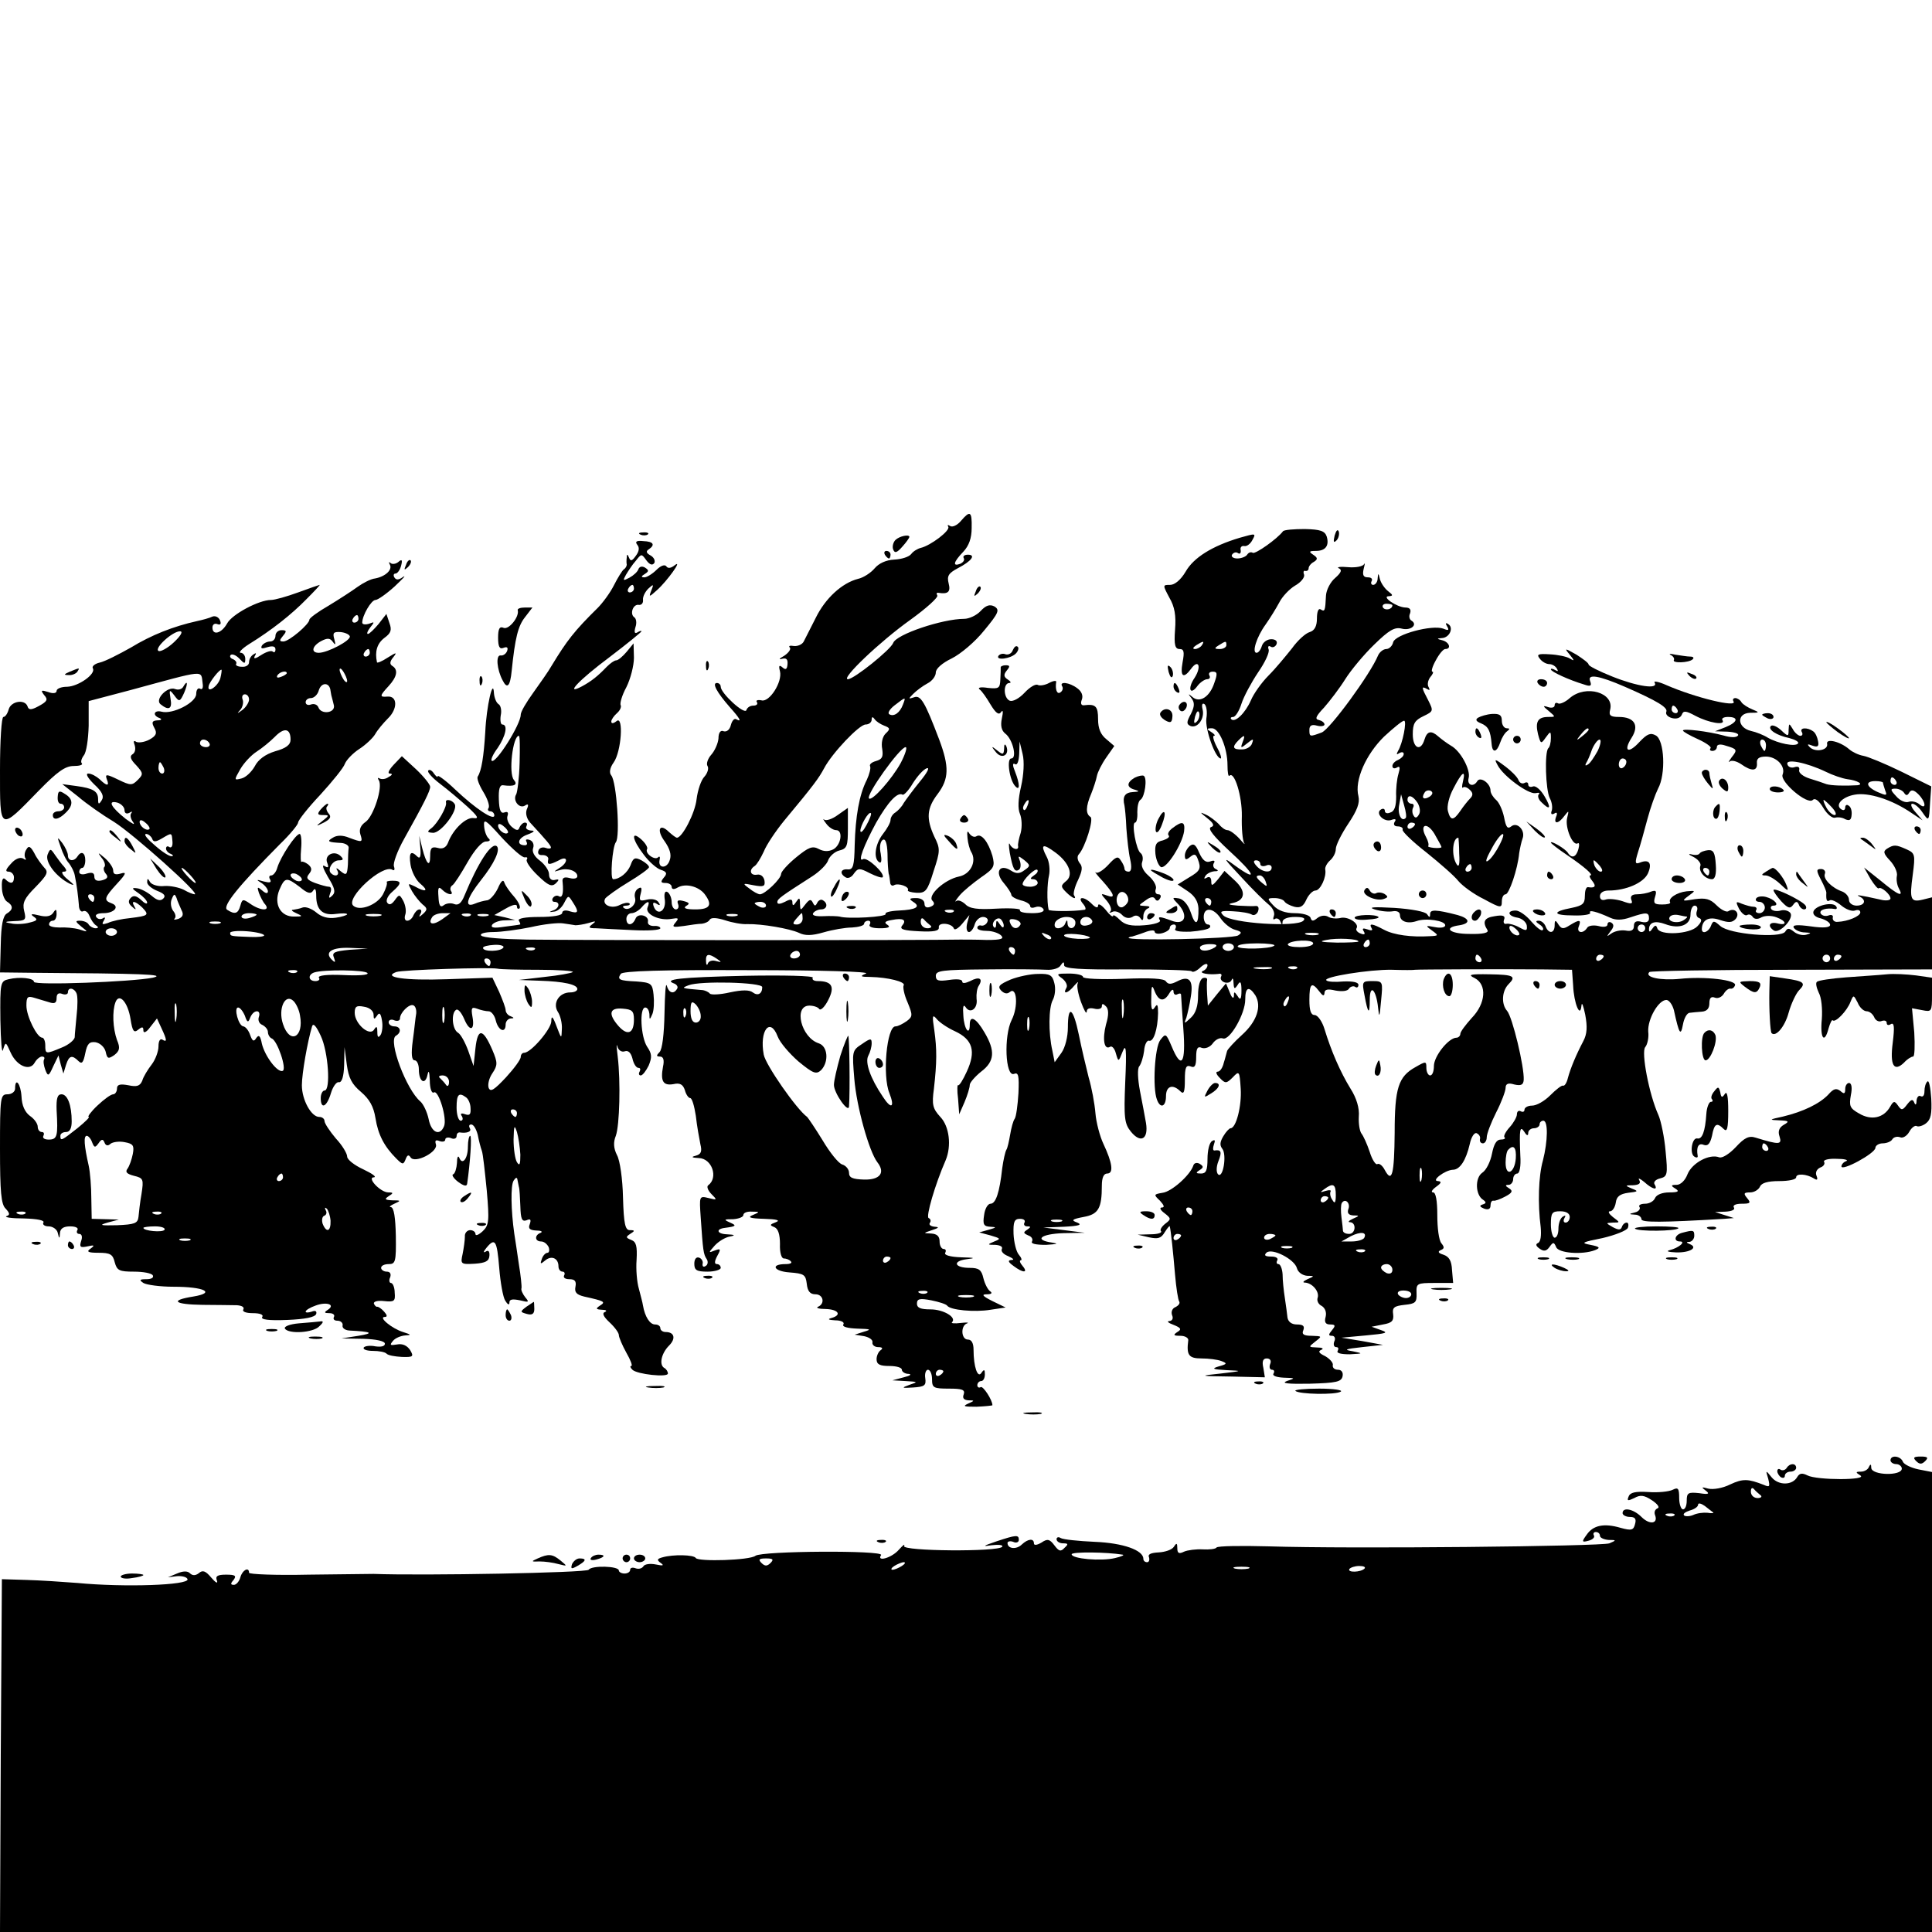 <?xml version="1.0" standalone="no"?>
<!DOCTYPE svg PUBLIC "-//W3C//DTD SVG 20010904//EN"
 "http://www.w3.org/TR/2001/REC-SVG-20010904/DTD/svg10.dtd">
<svg version="1.0" xmlns="http://www.w3.org/2000/svg"
 width="512pt" height="512pt" viewBox="0 0 512 512"
 preserveAspectRatio="xMidYMid meet">
<g transform="translate(0,512) scale(0.1,-0.1)"
fill="#000000" stroke="none">
<path d="M2547 3740 c-10 -12 -23 -18 -29 -14 -6 4 -8 3 -5 -2 6 -10 -47 -50
-73 -56 -8 -2 -20 -9 -25 -16 -6 -8 -26 -14 -45 -15 -22 -1 -41 -10 -52 -23
-10 -12 -30 -25 -44 -28 -43 -11 -87 -52 -112 -103 -13 -26 -28 -55 -32 -63
-4 -8 -16 -13 -26 -12 -11 2 -15 0 -11 -4 4 -4 -3 -14 -15 -22 -13 -7 -15 -11
-6 -8 12 3 16 -1 15 -14 -1 -14 -5 -16 -13 -9 -9 8 -11 5 -7 -10 7 -28 -28
-83 -49 -77 -10 2 -16 0 -12 -5 3 -5 -1 -9 -10 -9 -8 0 -16 -5 -18 -12 -5 -13
-68 45 -68 62 0 6 -5 10 -10 10 -14 0 0 -25 34 -64 27 -30 33 -41 17 -32 -5 3
-11 -4 -14 -15 -3 -13 -11 -19 -19 -17 -8 4 -14 -3 -14 -19 -1 -13 -10 -33
-19 -43 -9 -10 -14 -24 -10 -30 4 -6 0 -19 -8 -28 -9 -9 -18 -36 -21 -60 -4
-37 -38 -102 -52 -102 -3 0 -12 7 -21 15 -25 25 -34 6 -12 -24 14 -20 19 -36
14 -50 -7 -24 -32 -23 -27 0 2 8 0 11 -4 7 -9 -9 -36 11 -29 22 2 4 -4 15 -15
25 -29 26 -25 0 6 -40 14 -19 35 -37 45 -40 16 -5 18 -10 8 -21 -9 -11 -8 -14
5 -14 9 0 16 -5 16 -10 0 -7 6 -8 16 -2 21 12 55 3 71 -17 22 -29 15 -41 -24
-41 -25 0 -33 3 -25 9 11 6 9 9 -6 13 -15 4 -19 2 -15 -8 3 -8 0 -14 -6 -14
-6 0 -11 9 -11 19 0 11 -5 23 -11 27 -7 4 -10 -4 -7 -22 3 -30 -21 -42 -30
-15 -3 9 0 11 8 6 9 -6 11 -4 5 4 -4 7 -17 10 -30 7 -20 -5 -22 -3 -17 16 4
15 2 19 -7 13 -7 -4 -11 -15 -8 -25 5 -18 -19 -37 -31 -25 -3 3 1 5 8 5 7 0
11 3 8 6 -4 3 -15 1 -25 -4 -22 -12 -49 0 -39 17 4 5 31 25 61 43 30 18 55 36
55 40 0 4 -9 12 -20 18 -17 9 -22 7 -29 -13 -8 -20 -29 -37 -46 -37 -9 0 -2
86 7 98 12 14 2 160 -12 177 -6 7 -4 20 6 34 21 29 27 126 8 110 -9 -7 -14 -7
-14 -1 0 5 7 15 15 22 8 7 12 16 10 21 -3 4 3 26 15 48 11 22 20 57 20 78 l-1
38 -18 -22 c-11 -13 -23 -23 -28 -23 -5 0 -16 -8 -25 -17 -23 -24 -40 -38 -66
-52 -47 -25 -9 16 74 78 46 35 84 66 84 68 0 2 -5 1 -11 -3 -7 -4 -9 0 -5 14
4 11 2 23 -3 26 -13 9 -3 36 12 33 7 -1 12 5 11 13 -1 9 6 22 14 30 14 13 15
12 8 -5 -7 -18 -6 -18 15 1 27 24 70 84 47 66 -10 -8 -18 -9 -22 -3 -4 6 -15
2 -26 -9 -11 -11 -26 -20 -32 -20 -10 0 -9 3 1 9 11 7 11 10 0 17 -7 4 -14 3
-17 -4 -2 -7 -13 -17 -24 -23 -17 -9 -18 -8 -9 8 6 10 17 27 26 37 15 19 15
19 28 1 9 -12 16 -14 21 -7 3 6 -1 15 -10 20 -11 6 -13 11 -5 16 18 12 13 21
-14 22 -18 2 -23 -1 -16 -10 6 -7 5 -17 -4 -29 -10 -14 -14 -15 -18 -5 -4 10
-6 10 -6 1 -1 -7 -1 -16 0 -19 0 -4 -3 -10 -8 -13 -4 -3 -16 -22 -26 -42 -10
-20 -30 -47 -43 -60 -62 -61 -82 -87 -122 -153 -9 -16 -32 -48 -49 -72 -18
-25 -33 -50 -33 -58 0 -26 -67 -132 -77 -122 -3 3 4 18 16 34 21 31 28 62 12
62 -4 0 -6 11 -4 24 3 13 0 27 -6 30 -6 4 -11 17 -12 29 -2 43 -20 -35 -23
-103 -4 -65 -10 -103 -20 -118 -3 -5 4 -23 15 -41 11 -18 17 -36 14 -42 -4 -5
-1 -9 4 -9 6 0 11 -5 11 -11 0 -15 -49 17 -104 69 -25 24 -46 39 -46 35 0 -4
-4 -1 -10 7 -5 8 -12 12 -15 8 -4 -3 10 -19 31 -35 20 -15 53 -43 73 -61 28
-26 31 -32 16 -30 -20 3 -55 -30 -68 -66 -5 -12 -14 -17 -27 -13 -16 4 -20 0
-20 -21 0 -32 -10 -23 -21 20 l-8 33 3 -33 c2 -22 -1 -29 -8 -22 -17 17 -23
11 -18 -22 3 -18 14 -40 26 -50 23 -19 15 -24 -15 -7 -19 9 -19 9 -7 -13 7
-12 20 -28 28 -35 13 -10 13 -14 1 -25 -10 -9 -12 -9 -7 0 4 6 3 12 -2 12 -6
0 -12 -7 -16 -15 -3 -8 -10 -15 -17 -15 -6 0 -8 7 -5 16 3 8 1 24 -5 36 -10
18 -11 19 -23 2 -9 -12 -15 -13 -20 -6 -4 6 2 19 14 29 25 22 25 29 0 29 -10
0 -17 -2 -15 -4 2 -3 -2 -17 -10 -32 -15 -28 -62 -46 -79 -30 -21 20 78 111
104 95 5 -3 7 0 4 9 -3 8 9 41 27 73 53 95 69 127 69 138 0 6 -17 27 -37 46
l-38 35 -22 -23 c-12 -13 -17 -23 -10 -23 8 0 7 -4 -3 -9 -8 -6 -18 -7 -24 -4
-5 3 -6 1 -2 -5 11 -18 -14 -95 -35 -110 -13 -9 -18 -20 -14 -33 7 -22 5 -22
-30 -9 -17 7 -32 7 -43 0 -17 -10 -13 -12 23 -14 11 -1 20 -7 19 -13 -1 -7 -2
-27 -2 -44 -2 -28 -4 -30 -19 -18 -11 10 -14 10 -9 2 7 -13 -6 -18 -17 -7 -10
10 4 34 21 34 12 0 13 3 5 11 -17 17 -44 3 -36 -17 5 -13 3 -15 -7 -9 -8 5 -3
-8 9 -29 18 -29 21 -40 12 -49 -9 -9 -11 -8 -6 6 4 9 3 17 -3 17 -6 0 -23 5
-37 10 -21 8 -25 13 -16 24 8 10 8 16 -2 25 -8 6 -16 9 -18 7 -2 -3 -3 13 -1
35 2 21 0 39 -4 39 -11 -1 -50 -60 -59 -89 -3 -12 -11 -21 -16 -21 -6 0 -7 -5
-3 -11 4 -8 -1 -9 -17 -5 -20 6 -21 5 -6 -4 9 -6 17 -16 17 -22 0 -7 -6 -6
-15 2 -13 11 -14 10 -9 -6 4 -10 11 -25 17 -31 14 -18 -13 -17 -40 2 -19 13
-21 13 -26 -5 -6 -22 -15 -24 -35 -11 -14 9 31 64 140 174 27 26 48 52 48 57
0 6 26 39 59 74 32 35 62 72 65 82 4 10 21 28 38 39 17 11 36 29 42 39 6 11
22 30 34 42 26 25 26 60 -1 58 -22 -2 -21 2 3 28 22 24 26 43 10 53 -8 5 -7
12 2 23 11 14 9 14 -15 -1 -15 -10 -28 -15 -28 -12 -6 28 0 49 19 64 18 13 21
21 14 40 l-8 24 -21 -27 c-12 -14 -24 -26 -28 -26 -4 0 -1 8 6 17 12 15 12 16
-3 10 -10 -3 -18 -2 -18 3 0 19 24 60 35 60 6 0 29 16 51 36 21 20 32 31 22
25 -11 -8 -18 -9 -23 -1 -3 5 -2 10 3 10 5 0 12 9 15 21 4 15 2 18 -7 10 -7
-6 -17 -7 -21 -3 -5 4 -5 2 -2 -4 8 -14 -12 -32 -39 -37 -11 -1 -32 -12 -46
-22 -15 -11 -49 -33 -77 -50 -28 -16 -51 -33 -51 -37 0 -12 -54 -58 -69 -58
-11 0 -11 3 -1 15 10 12 10 15 -4 15 -9 0 -16 -7 -16 -15 0 -8 -6 -15 -14 -15
-8 0 -18 -5 -22 -11 -4 -8 0 -9 15 -4 14 4 21 2 21 -6 0 -7 -3 -9 -7 -6 -3 4
-17 0 -31 -9 -15 -10 -21 -11 -17 -3 5 8 4 10 -3 5 -7 -4 -12 -13 -12 -21 0
-8 -9 -13 -19 -12 -11 0 -18 4 -15 8 2 4 -2 9 -8 12 -7 2 -10 7 -7 11 4 4 14
0 23 -9 14 -15 16 -15 16 -1 0 9 -6 16 -12 16 -7 0 3 11 22 23 60 37 113 79
152 119 21 21 37 38 35 38 -1 0 -27 -9 -57 -20 -30 -11 -62 -20 -72 -20 -32 0
-103 -38 -116 -62 -15 -27 -39 -33 -39 -11 0 8 6 12 13 9 8 -3 11 0 7 10 -3 8
-12 13 -20 10 -8 -4 -27 -9 -41 -12 -63 -14 -121 -37 -175 -70 -32 -18 -69
-37 -83 -40 -13 -3 -21 -10 -18 -15 9 -15 -38 -48 -68 -49 -16 0 -28 -5 -28
-11 0 -6 -9 -8 -22 -3 -19 6 -21 5 -11 -8 11 -12 8 -17 -14 -29 -20 -11 -27
-11 -30 -1 -7 20 -44 14 -50 -8 -3 -11 -9 -20 -14 -20 -5 0 -9 -63 -9 -140 0
-165 -3 -164 104 -54 48 49 69 64 91 64 16 0 25 3 22 7 -4 3 -1 13 5 21 7 8
12 43 13 79 l0 65 110 29 c203 55 187 54 192 18 2 -12 -1 -18 -7 -14 -5 3 -10
-3 -10 -14 0 -23 -63 -55 -92 -47 -20 5 -25 -10 -5 -17 7 -3 5 -6 -6 -6 -14
-1 -16 -5 -8 -20 8 -14 5 -21 -13 -31 -13 -7 -29 -9 -35 -6 -7 5 -8 1 -4 -9 3
-10 1 -20 -6 -24 -8 -5 -5 -14 10 -29 19 -21 19 -24 4 -39 -15 -15 -19 -15
-52 1 -31 15 -35 15 -30 1 8 -19 0 -19 -19 0 -9 8 -22 15 -30 15 -8 0 -2 -11
15 -28 22 -20 27 -32 21 -42 -8 -13 -10 -12 -10 2 0 21 -13 29 -58 35 l-37 5
42 -33 c22 -19 65 -49 95 -67 51 -32 230 -192 214 -192 -4 0 -17 5 -29 12 -12
6 -35 11 -51 10 -16 -2 -33 3 -38 10 -6 11 -8 11 -8 0 0 -7 12 -17 27 -23 18
-7 23 -13 16 -20 -8 -8 -17 -5 -31 7 -12 10 -29 19 -39 20 -15 2 -14 -1 4 -13
13 -9 23 -20 23 -25 0 -5 -7 -2 -16 7 -12 11 -20 13 -27 6 -8 -8 -7 -15 2 -23
11 -10 13 -10 7 0 -10 17 2 15 21 -3 19 -20 17 -22 -32 -28 -22 -2 -49 -8 -59
-13 -15 -5 -17 -4 -11 6 5 8 4 11 -3 6 -6 -3 -13 -2 -17 4 -4 6 4 10 19 10 29
0 44 18 22 26 -22 8 -20 15 14 52 25 27 26 32 10 27 -14 -4 -20 -2 -20 8 0 8
-10 22 -22 33 -19 16 -20 16 -9 1 8 -9 11 -20 8 -24 -4 -3 -2 -12 3 -18 8 -9
5 -14 -10 -18 -13 -3 -20 0 -20 10 0 10 -6 12 -20 8 -11 -4 -20 -2 -20 4 0 6
4 11 8 11 4 0 8 9 8 20 0 21 -11 26 -21 10 -9 -14 -25 -12 -25 3 0 7 -7 22
-15 33 -14 18 -14 17 -4 -11 5 -16 15 -36 22 -43 6 -8 13 -21 15 -31 6 -29 9
-56 11 -79 0 -13 6 -20 11 -17 6 3 13 -2 17 -12 4 -10 11 -21 17 -25 8 -5 7
-8 -1 -8 -6 0 -15 5 -18 10 -3 6 -14 10 -23 10 -13 0 -13 -2 4 -16 18 -14 18
-15 -6 -7 -14 4 -37 6 -52 5 -16 0 -28 3 -28 8 0 6 5 10 10 10 6 0 10 8 10 18
0 13 -2 14 -9 3 -6 -9 -18 -12 -37 -7 -20 5 -25 4 -15 -3 12 -8 10 -11 -11
-16 -14 -4 -37 -5 -49 -2 -19 3 -17 5 9 6 30 1 32 3 26 27 -5 21 0 33 30 63
32 33 35 40 23 52 -7 8 -20 25 -26 38 -10 18 -15 21 -21 10 -5 -7 -6 -17 -3
-23 4 -5 1 -6 -6 -1 -8 4 -21 -1 -32 -14 -14 -15 -16 -21 -6 -21 7 0 14 -7 14
-15 0 -17 -9 -19 -23 -5 -6 6 -10 -1 -9 -21 0 -16 6 -33 13 -38 18 -11 17 -22
0 -32 -10 -6 -15 -30 -16 -82 l-2 -74 87 -1 c285 -2 357 -4 318 -13 -55 -11
-315 -21 -315 -11 0 10 -38 14 -67 7 -22 -5 -23 -9 -22 -108 1 -56 4 -92 7
-79 7 22 7 22 20 -7 16 -36 51 -51 64 -27 5 9 14 16 19 16 6 0 8 -3 6 -7 -3
-5 -1 -17 3 -28 7 -18 9 -18 21 9 l14 29 6 -24 7 -24 7 23 c8 25 16 27 33 10
9 -9 13 -4 18 21 5 25 11 31 27 29 12 -2 24 -13 27 -25 4 -19 7 -20 23 -9 14
11 16 19 7 40 -11 31 -13 76 -4 100 10 26 33 0 40 -45 5 -32 9 -37 20 -28 11
9 14 8 14 -2 0 -8 8 -5 18 9 l18 23 12 -26 c15 -32 15 -38 2 -30 -6 3 -10 -4
-10 -18 0 -13 -8 -35 -18 -48 -10 -13 -22 -32 -25 -43 -6 -14 -14 -17 -37 -12
-22 4 -30 2 -30 -9 0 -8 -5 -15 -10 -15 -6 0 -24 -13 -42 -30 -17 -16 -27 -30
-23 -30 4 0 -9 -13 -30 -30 -42 -33 -45 -35 -45 -20 0 6 7 10 15 10 10 0 15
10 15 28 0 43 -11 72 -27 72 -11 0 -14 -11 -13 -42 4 -69 2 -78 -21 -78 -11 0
-17 4 -14 10 3 6 1 10 -4 10 -6 0 -11 6 -11 14 0 8 -9 21 -21 29 -13 10 -21
27 -22 51 -2 34 -17 53 -17 21 0 -8 -9 -15 -20 -15 -19 0 -20 -7 -20 -144 0
-115 3 -148 15 -159 11 -12 12 -17 2 -20 -6 -3 14 -6 46 -6 36 -1 56 -5 52
-11 -3 -5 3 -10 14 -10 11 0 22 -8 24 -17 4 -17 5 -17 6 0 1 11 9 17 27 17 14
0 23 -4 19 -10 -3 -5 -1 -10 5 -10 7 0 9 -8 5 -19 -5 -16 -2 -18 17 -14 18 4
20 3 8 -6 -12 -8 -7 -11 21 -11 31 0 38 -4 43 -25 6 -22 12 -25 51 -25 24 0
47 -4 50 -10 3 -6 -4 -10 -17 -10 -18 0 -20 -2 -8 -10 8 -5 44 -10 80 -10 82
0 113 -16 52 -26 -63 -10 -51 -21 25 -22 38 0 78 -1 91 -1 13 -1 20 -5 17 -11
-4 -6 7 -10 25 -10 19 0 29 -4 25 -10 -5 -7 17 -10 66 -8 47 2 74 7 77 16 2 7
-2 10 -12 6 -9 -3 -16 -3 -16 0 0 4 12 11 26 16 29 11 54 3 33 -11 -11 -7 -10
-9 4 -9 10 0 15 -5 12 -10 -3 -6 1 -10 9 -10 9 0 15 -6 14 -12 -2 -7 6 -13 17
-14 60 -3 68 -7 25 -14 l-45 -7 58 -1 c34 -1 57 -6 57 -13 0 -7 -10 -9 -25 -7
-14 3 -28 1 -31 -3 -3 -5 8 -9 24 -9 16 0 32 -3 36 -7 4 -5 23 -8 41 -9 30 -1
32 1 22 18 -8 12 -20 18 -35 15 -18 -3 -20 -2 -11 9 6 8 21 14 33 15 17 1 16
2 -6 9 -29 9 -67 40 -48 40 7 0 6 5 -2 14 -7 8 -15 13 -18 13 -3 -1 -7 3 -9 8
-2 6 10 9 27 7 27 -3 30 0 28 22 0 14 -5 26 -10 26 -4 0 -6 7 -2 15 3 9 0 15
-9 15 -8 0 -15 5 -15 10 0 6 9 10 20 10 18 0 20 6 19 75 -1 48 -5 75 -13 76
-6 0 -2 4 9 9 18 8 18 9 -5 9 -20 1 -22 3 -10 11 13 8 13 10 -1 10 -21 0 -58
40 -38 40 8 1 -5 10 -28 21 -24 11 -43 26 -43 34 0 8 -13 30 -30 48 -16 19
-30 40 -30 46 0 6 -6 11 -14 11 -21 0 -46 45 -46 84 0 31 15 116 27 156 3 10
11 1 23 -25 20 -42 27 -145 10 -145 -5 0 -10 -9 -10 -20 0 -31 16 -24 27 13 5
17 15 31 21 29 8 -1 13 15 14 45 l1 48 6 -46 c5 -36 13 -52 38 -73 22 -19 33
-38 38 -69 7 -44 23 -75 55 -107 17 -17 19 -17 25 -2 4 11 8 13 13 5 11 -18
75 15 67 35 -3 10 0 12 10 8 8 -3 15 -1 15 4 0 5 7 7 15 4 8 -4 15 -1 15 5 0
6 3 10 8 10 19 -3 33 2 27 11 -3 6 -2 10 4 10 6 0 13 -12 17 -27 3 -16 8 -35
11 -43 3 -8 8 -55 13 -105 7 -81 6 -92 -11 -108 -11 -10 -19 -13 -19 -7 0 5
-6 10 -14 10 -8 0 -15 -8 -14 -17 0 -10 -3 -31 -6 -46 -6 -27 -5 -28 32 -26
29 2 38 7 39 21 1 12 -3 16 -10 11 -7 -4 -6 0 2 10 23 28 28 20 34 -53 3 -38
10 -78 16 -87 6 -10 11 -13 11 -5 0 9 8 10 28 6 24 -6 25 -5 14 8 -7 9 -12 20
-10 24 1 5 -2 34 -7 64 -4 30 -10 66 -12 80 -9 63 -10 128 -2 141 5 8 9 10 10
4 1 -5 3 -14 4 -20 2 -5 3 -29 4 -52 1 -33 4 -41 16 -37 11 5 13 2 9 -10 -5
-12 0 -16 17 -17 13 0 18 -3 12 -6 -17 -6 -16 -23 1 -23 8 0 16 -7 20 -15 3
-8 1 -15 -3 -15 -5 0 -12 -7 -15 -16 -5 -14 -4 -15 8 -5 17 15 36 7 36 -15 0
-8 5 -14 11 -14 5 0 7 -5 4 -10 -3 -6 3 -10 14 -10 14 0 19 -5 16 -20 -3 -15
3 -21 23 -26 54 -12 58 -14 42 -24 -12 -8 -11 -10 5 -11 11 0 15 -3 8 -6 -8
-3 -4 -12 12 -27 14 -13 25 -28 25 -34 0 -6 9 -27 20 -47 11 -19 17 -35 13
-35 -4 0 -3 -4 3 -10 12 -12 94 -21 94 -10 0 5 -4 12 -10 15 -14 9 -7 39 13
59 19 19 14 36 -9 36 -8 0 -14 5 -14 10 0 6 -6 10 -14 10 -14 0 -27 21 -32 50
-1 8 -7 29 -11 45 -5 17 -8 51 -6 76 2 37 -1 48 -14 53 -15 6 -15 8 -3 16 13
8 13 10 -1 10 -12 0 -16 16 -18 87 -1 48 -8 98 -16 112 -9 18 -10 34 -3 51 10
28 13 143 5 210 -3 25 -4 37 -1 27 3 -11 12 -16 20 -13 9 3 16 -4 20 -19 3
-14 10 -25 16 -25 5 0 6 -4 3 -10 -3 -5 -2 -10 3 -10 5 0 14 12 21 26 9 22 9
31 -4 50 -17 26 -21 104 -5 104 6 0 10 -8 11 -17 0 -17 1 -16 8 0 4 10 5 33 3
51 -3 30 -7 32 -45 35 -46 2 -52 5 -42 20 4 8 113 11 338 10 195 0 324 -4 312
-9 -17 -7 -15 -9 11 -9 48 -1 94 -13 89 -22 -3 -4 1 -25 10 -45 14 -34 14 -38
-2 -50 -10 -7 -23 -14 -30 -14 -23 0 -35 -131 -16 -177 15 -38 5 -44 -17 -10
-34 50 -48 92 -39 109 5 9 9 24 9 33 0 14 -3 14 -26 -2 -26 -17 -26 -19 -20
-92 6 -74 39 -192 61 -221 22 -28 7 -47 -35 -46 -31 1 -40 5 -40 18 0 9 -8 19
-18 22 -10 3 -33 32 -52 64 -19 31 -38 59 -41 62 -28 20 -110 138 -115 165
-12 64 17 101 37 48 6 -16 31 -45 55 -66 39 -32 47 -35 60 -23 21 22 18 63 -6
71 -47 15 -68 100 -25 100 11 0 23 -4 26 -9 4 -5 15 6 24 24 18 35 10 50 -28
50 -10 0 -16 4 -13 9 3 5 -77 7 -181 5 -170 -4 -219 -9 -185 -21 6 -3 10 -9 6
-14 -9 -15 -22 -10 -27 9 -3 9 -5 -24 -6 -73 -1 -56 -6 -96 -13 -103 -9 -9 -9
-12 1 -12 9 0 12 -9 8 -27 -7 -38 0 -51 28 -46 17 4 25 -1 30 -16 3 -12 10
-21 14 -21 5 0 11 -21 15 -47 3 -27 9 -60 12 -75 5 -20 2 -27 -13 -31 -12 -3
-10 -5 9 -6 35 -1 52 -52 25 -72 -5 -3 -1 -14 8 -23 16 -16 16 -17 -7 -11 -25
6 -25 6 -21 -52 6 -87 7 -97 16 -110 4 -6 3 -15 -3 -18 -6 -4 -9 -1 -8 6 2 6
-3 14 -9 16 -8 3 -13 -4 -13 -16 0 -17 6 -21 35 -21 19 0 35 5 35 10 0 6 -5
10 -10 10 -7 0 -7 7 1 22 10 18 9 20 -7 14 -17 -7 -17 -6 0 13 10 11 28 22 40
24 16 3 14 5 -8 6 -26 1 -30 14 -5 17 30 4 32 6 14 14 -18 8 -17 9 8 9 15 1
27 6 27 11 0 6 10 10 23 9 21 0 21 -1 2 -9 -15 -6 -8 -9 30 -10 34 -1 44 -4
31 -9 -16 -6 -17 -8 -4 -13 10 -4 15 -19 15 -45 -1 -22 4 -38 10 -38 6 0 15
-3 19 -8 4 -4 -2 -7 -14 -7 -41 0 -32 -19 10 -22 39 -3 43 -6 46 -30 2 -20 9
-28 23 -28 21 0 26 -25 7 -33 -7 -3 2 -6 20 -6 34 -1 44 -16 15 -24 -11 -3 -7
-5 10 -6 16 0 26 -5 22 -11 -4 -6 11 -10 37 -11 35 -1 39 -2 18 -8 l-25 -8 25
-4 c14 -3 24 -10 22 -17 -1 -6 6 -12 15 -12 11 0 14 -3 7 -8 -6 -4 -11 -15
-11 -24 0 -14 9 -18 34 -18 18 0 33 -4 33 -10 0 -5 8 -11 18 -11 9 -1 4 -5
-13 -9 l-30 -8 35 -2 c33 -2 34 -2 10 -10 -22 -8 -21 -9 10 -7 30 2 35 5 32
25 -2 12 2 22 7 22 6 0 11 -11 11 -25 0 -23 4 -25 45 -25 35 0 43 -3 39 -15
-4 -10 0 -15 12 -16 18 0 17 -1 -1 -9 -15 -7 -10 -8 23 -8 23 1 42 3 42 4 0
14 -25 52 -31 48 -5 -3 -9 0 -9 5 0 6 5 11 10 11 6 0 10 8 10 18 0 13 -2 14
-9 4 -10 -16 -21 16 -21 61 0 17 -5 27 -15 27 -18 0 -20 37 -2 43 6 2 -1 3
-17 1 -16 -2 -27 -1 -23 2 13 13 -23 34 -57 34 -26 0 -36 4 -36 15 0 13 7 15
38 9 20 -4 39 -10 42 -14 8 -12 73 -18 115 -11 l40 6 -35 17 c-26 13 -30 18
-15 18 12 0 16 3 9 8 -6 4 -14 19 -18 35 -5 22 -12 27 -36 27 -41 0 -47 18 -8
23 25 3 22 4 -15 5 -29 1 -46 6 -42 12 3 6 1 10 -4 10 -6 0 -11 9 -11 20 0 14
-7 20 -22 21 -22 1 -22 1 2 9 18 6 20 8 7 9 -10 1 -16 5 -13 10 4 5 2 11 -3
13 -8 3 17 89 45 153 16 38 10 90 -14 115 -20 22 -23 32 -17 75 8 71 8 104 1
155 -6 38 -5 43 6 30 7 -9 29 -24 49 -33 47 -22 56 -53 31 -107 -10 -22 -20
-38 -23 -36 -2 3 -3 -14 0 -36 l3 -41 14 32 c8 19 14 39 14 46 0 6 14 22 30
35 36 27 38 55 9 104 -22 38 -39 47 -39 21 0 -32 -15 -13 -17 23 -2 24 0 32 6
23 12 -19 33 -4 29 22 -1 12 1 28 6 35 12 19 1 25 -23 12 -13 -6 -21 -7 -21
-1 0 6 -15 7 -35 4 -28 -4 -35 -2 -35 11 0 14 17 16 133 17 72 1 145 0 161 -1
16 -1 33 4 37 12 7 10 9 10 9 0 0 -9 40 -12 166 -11 91 0 169 -2 172 -5 3 -4
14 1 24 11 10 9 18 11 18 5 0 -6 -6 -13 -12 -15 -13 -6 16 -11 41 -8 7 2 10
-2 7 -7 -3 -6 1 -12 8 -15 8 -3 17 -1 20 6 2 7 5 3 5 -8 1 -17 3 -17 11 -5 7
12 10 8 10 -15 0 -23 -3 -27 -10 -15 -9 13 -10 13 -10 0 -1 -8 -6 -4 -11 10
l-10 24 -24 -29 -24 -30 -2 30 c-1 17 -1 34 0 38 1 5 -4 7 -11 5 -8 -3 -13
-21 -13 -46 0 -28 -6 -47 -19 -59 -18 -17 -19 -17 -12 0 3 10 9 36 12 57 7 43
-5 56 -37 39 -16 -8 -23 -8 -29 0 -4 8 -41 10 -113 7 -60 -2 -107 0 -107 5 0
5 -17 9 -37 9 -33 0 -35 -1 -18 -13 10 -8 15 -19 11 -25 -11 -19 5 -14 21 6 8
9 12 12 9 6 -3 -6 1 -28 9 -50 8 -21 14 -33 15 -25 0 8 7 11 20 8 11 -3 20 0
20 6 0 8 3 8 11 0 7 -7 8 -22 0 -48 -10 -39 -5 -69 11 -59 5 3 12 -5 15 -17 7
-24 7 -24 18 4 9 23 11 8 7 -80 -4 -96 -2 -111 15 -132 26 -32 47 -20 40 23
-3 17 -10 55 -16 85 -6 32 -7 59 -2 65 5 6 11 25 13 41 1 17 8 29 13 27 12 -4
23 30 24 73 0 23 -2 26 -9 15 -7 -11 -10 -4 -9 25 0 34 2 37 9 18 11 -27 25
-29 39 -5 6 10 11 12 11 4 0 -7 5 -10 10 -7 6 3 10 3 10 -2 0 -4 3 -45 6 -90
7 -92 -5 -109 -31 -46 -15 35 -16 35 -30 17 -15 -19 -21 -127 -9 -158 9 -25
24 -19 24 9 0 27 18 33 38 13 9 -9 12 -3 12 30 0 33 3 40 15 36 11 -5 15 1 15
25 0 23 4 29 15 24 9 -3 22 2 29 12 7 10 19 16 27 13 18 -6 59 65 59 103 0 33
10 37 27 11 17 -29 4 -69 -36 -105 -20 -18 -37 -37 -39 -42 -2 -6 -5 -20 -9
-32 -3 -13 -10 -23 -16 -23 -6 0 -4 -7 5 -16 15 -16 18 -16 35 1 17 18 18 17
21 -30 3 -45 -12 -105 -27 -105 -3 0 -12 -9 -19 -21 -9 -15 -10 -24 -3 -33 13
-16 2 -81 -11 -68 -5 5 -5 20 1 35 10 25 7 31 -11 28 -4 0 -4 7 -1 16 4 11 3
14 -5 9 -7 -4 -12 -25 -12 -47 0 -31 -4 -39 -17 -39 -14 0 -15 2 -4 9 11 7 11
10 0 17 -8 4 -15 2 -17 -6 -9 -25 -57 -68 -81 -71 -24 -4 -24 -5 -7 -21 11
-12 13 -18 5 -18 -7 0 -4 -7 7 -15 18 -14 18 -16 2 -28 -10 -8 -15 -17 -11
-20 3 -4 -9 -8 -28 -8 l-34 -1 30 -7 c24 -5 32 -3 42 14 7 11 13 18 13 15 3
-11 9 -69 14 -128 3 -35 8 -67 11 -71 3 -5 -2 -11 -10 -15 -8 -3 -12 -12 -9
-21 4 -9 1 -15 -7 -16 -8 0 -3 -5 11 -10 20 -8 22 -12 10 -19 -12 -8 -10 -10
8 -10 13 0 22 -6 21 -12 -5 -39 1 -48 35 -48 19 0 43 -3 53 -7 16 -6 15 -8 -7
-14 -20 -6 -17 -8 20 -10 44 -2 44 -2 -15 -9 -59 -6 -58 -7 29 -8 l88 -2 -4
25 c-4 17 -1 25 9 25 9 0 13 -6 9 -15 -3 -8 -1 -15 5 -15 6 0 7 -5 4 -10 -4
-6 8 -10 27 -11 31 -1 32 -1 8 -9 -16 -6 4 -8 60 -7 72 2 85 5 88 20 2 10 -3
17 -12 17 -9 0 -15 5 -14 12 2 6 -8 17 -20 24 -17 8 -20 13 -10 17 7 3 2 6
-11 6 -24 1 -24 1 -5 16 18 14 18 14 -10 15 -21 0 -27 4 -22 15 4 11 -1 15
-17 15 -14 0 -23 7 -25 18 -1 9 -4 33 -7 52 -3 19 -6 47 -6 63 -1 15 -6 27
-11 27 -5 0 -6 5 -3 10 3 6 -4 10 -16 10 -16 0 -20 3 -13 10 14 14 75 -17 81
-41 3 -11 15 -19 27 -20 20 0 20 -1 1 -9 -11 -5 -14 -9 -7 -9 20 -1 39 -24 34
-40 -3 -8 2 -18 11 -22 9 -6 13 -17 10 -29 -4 -14 0 -20 12 -20 14 0 15 -3 5
-15 -10 -12 -10 -15 0 -15 7 0 10 -7 6 -15 -3 -8 -1 -15 5 -15 6 0 7 -4 4 -10
-4 -6 9 -9 32 -9 36 2 36 2 8 8 -25 4 -21 6 25 11 l55 6 -55 10 -55 9 65 6
c54 5 61 7 40 14 l-25 9 30 6 c24 4 29 10 27 27 -3 18 3 22 30 25 29 3 33 6
32 31 -1 26 1 27 48 27 l49 0 -3 34 c-1 25 -8 36 -23 41 -13 4 -16 8 -7 12 10
4 10 8 2 18 -7 8 -11 41 -11 75 0 38 -4 60 -11 60 -7 0 -3 7 8 15 14 10 15 14
5 15 -20 0 18 29 39 30 19 0 35 25 45 68 4 19 12 31 18 29 7 -3 11 -10 9 -16
-1 -6 2 -11 8 -11 5 0 10 7 10 16 0 9 11 38 25 66 14 27 25 57 25 65 0 11 7
14 23 9 18 -4 24 -1 25 12 2 34 -30 167 -44 183 -16 18 -14 53 4 71 21 21 13
25 -50 26 -53 1 -59 -1 -40 -10 33 -17 30 -67 -8 -106 -16 -18 -30 -36 -30
-42 0 -5 -5 -10 -10 -10 -21 0 -60 -49 -60 -75 0 -14 -4 -25 -10 -25 -5 0 -10
9 -10 20 0 18 -1 18 -29 2 -45 -25 -55 -55 -55 -174 -1 -111 -7 -134 -26 -99
-6 12 -15 19 -20 16 -4 -3 -14 12 -20 32 -7 21 -17 43 -22 49 -5 7 -8 27 -7
45 2 22 -6 49 -22 74 -27 44 -51 99 -69 158 -6 20 -18 37 -26 37 -10 0 -14 12
-14 40 0 44 6 49 26 23 9 -12 13 -14 14 -5 0 10 8 12 29 7 17 -3 32 -2 36 5 3
5 11 8 16 5 5 -4 9 -1 9 5 0 7 -15 10 -40 9 -21 -2 -42 -1 -45 3 -10 9 114 29
173 28 32 -1 59 -1 62 0 7 1 233 2 336 1 l80 -1 3 -42 c2 -47 19 -88 22 -53 1
11 5 0 10 -24 6 -32 5 -51 -5 -70 -19 -36 -34 -72 -41 -98 -3 -13 -9 -22 -13
-20 -4 1 -19 -11 -34 -26 -15 -15 -36 -27 -48 -27 -11 0 -20 -5 -20 -11 0 -5
-4 -7 -10 -4 -5 3 -10 0 -10 -8 0 -7 -9 -23 -19 -34 -11 -12 -17 -24 -14 -27
4 -3 -1 -6 -10 -6 -11 0 -18 -12 -23 -37 -4 -21 -15 -44 -26 -51 -20 -14 -18
-60 3 -72 8 -6 8 -9 -2 -12 -9 -3 -8 -6 4 -11 11 -4 17 -1 17 8 0 8 3 14 8 13
4 -1 18 4 31 11 19 10 21 15 10 22 -10 6 -11 9 -1 9 6 0 12 7 12 15 0 8 5 15
11 15 6 0 10 19 8 48 -3 71 -1 80 11 62 6 -10 10 -11 10 -2 0 6 7 12 15 12 8
0 15 5 15 10 0 6 5 10 10 10 13 0 12 -54 -1 -105 -12 -42 -14 -115 -6 -177 2
-22 0 -39 -7 -42 -7 -3 -6 -8 4 -15 11 -8 18 -7 26 4 10 14 12 14 18 0 6 -16
69 -21 103 -8 15 6 13 9 -12 14 -27 5 -23 7 32 18 34 8 64 20 67 27 3 8 1 14
-3 14 -5 0 -11 -5 -13 -12 -3 -8 -9 -8 -24 0 -19 11 -19 11 0 12 20 0 20 0 0
15 -10 8 -14 15 -7 15 6 0 13 10 15 23 2 16 11 23 33 26 26 3 28 4 10 11 -19
8 -19 9 3 9 16 1 21 5 16 14 -4 6 2 4 13 -5 22 -20 38 -24 28 -7 -4 6 2 13 14
16 20 5 21 10 15 72 -3 36 -12 80 -19 96 -25 55 -46 167 -35 180 6 7 10 26 8
41 -2 33 27 84 48 84 7 0 16 -12 20 -27 14 -64 18 -70 24 -38 3 17 11 31 18
31 6 1 21 2 32 3 13 1 20 8 20 22 0 15 5 19 15 15 8 -3 18 2 23 10 5 9 13 15
18 14 5 -1 10 3 12 9 5 14 -80 24 -146 17 -51 -5 -95 4 -81 18 3 3 173 6 377
6 l372 1 0 96 0 95 -24 -6 c-33 -8 -36 0 -27 66 7 53 6 57 -16 67 -29 13 -34
13 -52 2 -11 -7 -10 -13 8 -32 12 -13 20 -31 18 -40 -2 -9 0 -24 5 -33 14 -25
-1 -19 -48 20 l-44 35 17 -30 c10 -16 20 -28 22 -25 6 5 31 -16 31 -27 0 -5
-12 -7 -27 -3 -54 12 -68 14 -55 8 19 -9 14 -24 -8 -24 -11 0 -20 7 -20 15 0
9 -8 18 -17 22 -29 10 -52 34 -47 47 3 7 -2 13 -10 13 -13 0 -13 -4 0 -29 8
-15 14 -30 14 -33 -1 -21 1 -26 9 -21 4 3 18 -3 31 -14 12 -10 28 -16 36 -13
8 3 14 1 14 -5 0 -10 -33 -24 -60 -25 -8 -1 -14 4 -13 11 2 6 -3 9 -11 6 -8
-3 -17 -1 -21 5 -5 10 15 16 38 12 5 -1 6 3 3 7 -8 13 -54 3 -60 -13 -3 -8 5
-16 20 -19 13 -4 24 -11 24 -17 0 -7 -17 -9 -51 -4 -37 5 -50 4 -45 -4 4 -6
17 -12 29 -12 18 -1 18 -2 4 -6 -10 -3 -25 1 -33 8 -13 10 -17 10 -23 0 -12
-18 -148 -7 -172 15 -17 15 -19 15 -25 0 -6 -16 -24 -23 -24 -8 1 25 19 34 48
24 24 -8 33 -7 42 3 12 15 -3 31 -20 20 -5 -3 -19 4 -31 16 -17 17 -29 20 -58
16 -34 -6 -35 -5 -16 9 19 14 19 14 -5 12 -27 -3 -50 -19 -44 -29 2 -4 -8 -6
-21 -6 -21 0 -24 3 -19 20 5 16 3 19 -11 14 -9 -4 -26 -7 -37 -7 -13 0 -18 -5
-15 -14 5 -12 1 -13 -24 -4 -16 5 -36 7 -44 4 -9 -3 -15 0 -15 9 0 9 9 15 23
15 46 0 92 20 104 45 12 27 4 39 -21 29 -13 -5 -14 -1 -5 28 6 18 17 58 25 88
8 30 21 66 28 80 21 38 17 129 -6 141 -14 8 -23 4 -43 -17 -30 -33 -44 -25
-21 11 21 33 7 55 -34 55 -22 0 -27 4 -23 19 12 45 -64 68 -107 31 -12 -11
-27 -17 -31 -14 -5 3 -9 1 -9 -5 0 -6 -8 -8 -17 -5 -15 5 -15 3 1 -10 19 -16
19 -16 -1 -16 -28 0 -35 -13 -27 -46 7 -26 8 -26 20 -9 13 18 14 18 14 -1 0
-12 -3 -24 -7 -27 -10 -11 -7 -110 4 -132 6 -11 8 -26 5 -34 -3 -8 0 -11 7 -7
7 5 9 1 5 -8 -8 -21 6 -20 22 2 12 15 12 15 7 -6 -6 -25 15 -75 28 -67 4 3 5
-4 2 -15 -6 -22 -18 -26 -28 -10 -7 11 -45 33 -45 27 0 -2 19 -17 43 -33 47
-32 72 -54 61 -54 -3 0 -1 -7 6 -15 11 -14 7 -19 -12 -16 -5 0 -8 -10 -8 -24
0 -20 -6 -25 -35 -31 -53 -10 -50 -20 5 -20 27 -1 47 3 44 7 -5 9 18 3 53 -13
15 -7 31 -7 54 1 42 14 49 14 49 -3 0 -9 -7 -12 -20 -9 -14 4 -20 0 -20 -11 0
-11 -7 -15 -22 -12 -13 2 -30 -2 -38 -8 -13 -9 -13 -9 -2 6 9 11 10 18 2 23
-5 3 -10 1 -10 -5 0 -6 -10 -8 -24 -4 -13 3 -27 1 -30 -5 -11 -17 -29 -13 -22
4 7 18 2 19 -24 3 -17 -11 -22 -10 -30 2 -8 13 -10 12 -10 -2 0 -22 -16 -24
-24 -3 -3 8 -11 15 -18 15 -9 0 -9 -3 2 -10 8 -5 12 -12 8 -15 -3 -3 -16 7
-30 23 -13 16 -32 29 -41 29 -25 0 -21 -15 5 -19 11 -2 22 -11 24 -20 2 -15
-1 -16 -19 -6 -12 7 -28 11 -34 10 -7 -2 -10 3 -7 11 4 10 -3 13 -25 9 -28 -4
-33 -15 -19 -37 4 -7 -12 -11 -48 -10 -53 0 -71 17 -26 23 30 5 27 18 -5 27
-58 15 -73 15 -73 3 0 -10 -2 -10 -8 -1 -4 7 -41 14 -87 17 -54 3 -71 2 -52
-4 16 -5 37 -7 48 -5 11 2 19 -2 19 -10 0 -17 20 -24 44 -16 25 9 76 1 76 -11
0 -6 -12 -8 -27 -5 -26 5 -26 4 -8 -9 18 -13 18 -14 -6 -15 -48 -3 -95 3 -121
17 -32 17 -41 18 -33 4 4 -6 -1 -7 -11 -3 -12 4 -15 3 -10 -5 5 -8 2 -10 -8
-6 -9 3 -14 10 -11 14 8 13 -24 33 -44 27 -10 -2 -25 -1 -32 4 -8 4 -19 3 -28
-4 -11 -9 -15 -9 -18 1 -3 7 -21 12 -42 12 -25 0 -44 7 -56 20 -18 19 -17 20
3 20 11 0 23 -4 26 -9 3 -5 15 -11 26 -14 16 -4 24 1 32 19 6 13 17 24 24 24
13 0 30 36 26 56 -1 6 5 17 13 24 8 7 15 20 15 30 0 10 15 40 33 67 24 36 31
55 27 73 -11 42 20 111 68 158 25 23 48 42 53 42 8 0 -4 -61 -16 -80 -5 -9 -4
-11 3 -6 7 4 12 3 12 -2 0 -6 -7 -12 -15 -16 -8 -3 -15 -10 -15 -16 0 -6 5 -8
12 -4 8 5 9 0 4 -17 -4 -13 -7 -40 -6 -60 0 -24 -4 -39 -15 -42 -8 -4 -15 -2
-15 4 0 6 -5 7 -10 4 -17 -10 8 -35 27 -28 11 4 14 2 9 -5 -4 -7 -1 -12 8 -12
9 0 15 -4 13 -9 -1 -5 27 -32 63 -60 36 -29 74 -62 85 -76 11 -13 41 -35 68
-48 44 -24 47 -24 47 -6 0 10 4 19 10 19 9 0 32 66 36 109 2 13 6 31 9 39 8
21 -14 45 -30 32 -10 -8 -14 -2 -19 24 -4 19 -13 39 -21 46 -8 7 -15 18 -15
25 0 19 -27 38 -35 25 -10 -17 -28 -11 -23 8 6 21 -21 72 -47 86 -10 6 -25 17
-33 24 -19 17 -30 15 -37 -8 -10 -33 -31 -23 -31 14 0 28 5 37 28 48 27 13 27
14 13 42 -18 34 -19 39 -3 30 7 -4 8 -3 4 5 -4 6 -2 18 4 26 7 8 10 15 6 15
-4 0 0 14 9 30 9 17 20 30 25 30 17 0 11 18 -7 23 -16 4 -16 5 -2 6 21 1 32
28 17 37 -7 5 -8 2 -3 -6 6 -10 4 -12 -10 -6 -30 11 -127 -15 -133 -36 -2 -10
-11 -18 -18 -18 -8 0 -18 -8 -22 -17 -20 -49 -127 -195 -149 -204 -32 -12 -33
-12 -33 7 0 11 6 15 20 11 11 -3 20 -1 20 3 0 5 -7 10 -15 12 -11 2 -8 10 14
33 15 17 41 51 56 75 15 24 50 66 77 92 39 38 54 47 73 42 23 -6 43 10 26 21
-6 3 -8 12 -4 20 3 10 -1 15 -13 15 -23 1 -65 30 -43 30 11 1 11 3 -2 13 -9 7
-19 21 -22 32 -4 17 -5 17 -6 3 0 -10 -6 -18 -12 -18 -5 0 -7 5 -4 10 3 6 -1
10 -10 10 -12 0 -15 6 -11 23 3 12 4 17 1 12 -3 -6 -22 -10 -43 -8 -20 2 -31
0 -24 -3 9 -4 7 -11 -10 -26 -12 -10 -23 -31 -24 -46 -2 -41 -3 -44 -14 -37
-6 4 -10 -6 -10 -24 0 -20 -6 -32 -19 -36 -11 -3 -32 -22 -47 -43 -16 -20 -43
-53 -62 -72 -19 -19 -40 -49 -47 -66 -15 -34 -42 -60 -52 -50 -3 3 -1 6 5 6 6
0 16 16 22 35 6 19 26 56 44 83 18 26 31 53 28 61 -3 8 0 11 6 7 5 -3 12 0 15
7 3 8 -3 13 -14 13 -11 0 -22 -8 -25 -18 -3 -10 -9 -18 -14 -18 -13 0 0 42 24
75 12 17 28 43 36 58 8 16 27 36 42 45 16 9 26 22 24 29 -3 7 -1 12 3 10 5 -1
9 2 9 7 0 5 6 13 14 17 11 7 10 11 -2 19 -12 8 -11 10 7 10 26 0 36 14 29 38
-5 15 -17 19 -58 20 -29 0 -55 -2 -58 -6 -15 -20 -73 -61 -80 -57 -5 3 -11 1
-15 -5 -3 -5 -15 -10 -26 -10 -11 0 -17 5 -14 10 4 6 11 8 16 4 5 -3 8 0 7 8
-2 7 2 12 9 11 7 -2 17 6 22 16 10 18 9 18 -33 6 -74 -22 -123 -53 -144 -90
-13 -22 -29 -35 -41 -35 -20 0 -20 0 -2 -34 14 -24 18 -47 15 -85 -3 -40 0
-51 12 -51 12 0 13 -8 8 -35 -7 -38 2 -45 22 -18 20 28 29 7 10 -23 -20 -29
-12 -49 8 -21 7 9 19 17 25 17 7 0 9 5 6 10 -3 6 1 10 9 10 12 0 13 -5 4 -30
-12 -37 -39 -54 -58 -37 -12 10 -12 9 -2 -4 8 -11 8 -21 -2 -41 -12 -22 -12
-27 -1 -32 19 -7 38 20 32 44 -3 12 -1 18 5 14 5 -4 8 -20 5 -38 -4 -28 24
-106 38 -106 3 0 -1 14 -10 30 -9 17 -12 30 -8 30 5 0 1 5 -7 10 -13 8 -13 10
2 10 19 0 41 -52 41 -98 0 -18 2 -31 5 -28 13 14 34 -54 33 -107 -1 -32 2 -64
6 -71 4 -6 -1 -2 -12 11 -12 13 -26 23 -32 23 -6 0 -16 7 -23 16 -8 8 -23 20
-34 25 -17 8 -17 7 3 -9 18 -14 20 -21 10 -24 -9 -4 7 -24 49 -63 68 -62 77
-84 15 -39 -34 25 -32 21 17 -31 30 -33 63 -65 73 -73 10 -8 16 -21 13 -29 -3
-8 -2 -12 3 -8 5 3 12 -1 14 -7 4 -10 6 -10 6 0 1 7 14 12 33 12 21 0 29 -3
22 -10 -18 -18 -191 -7 -212 14 -11 11 -7 13 26 11 22 -1 44 -5 50 -9 5 -3 13
1 16 9 3 9 1 15 -7 14 -6 -1 -28 0 -47 1 -24 2 -28 4 -13 7 33 7 36 31 6 59
l-28 26 -17 -22 c-15 -18 -18 -19 -18 -6 0 11 -5 14 -12 10 -7 -4 -8 -3 -4 4
4 7 15 12 24 13 11 0 12 2 4 6 -6 2 -9 10 -5 16 4 6 0 8 -10 4 -11 -4 -20 3
-29 23 -9 22 -15 26 -25 18 -7 -6 -13 -17 -13 -25 0 -12 3 -13 14 -4 11 9 15
8 20 -5 10 -26 7 -32 -24 -50 l-29 -18 27 -18 c18 -12 27 -27 28 -45 1 -44 -8
-49 -20 -12 -7 21 -19 35 -31 38 -20 3 -20 3 -1 -17 26 -30 15 -55 -19 -42
-32 12 -38 12 -31 1 3 -5 -15 -11 -41 -13 -36 -3 -52 1 -65 14 -10 10 -18 15
-18 11 -1 -5 -10 3 -20 16 -11 13 -20 18 -20 11 0 -7 -6 -6 -16 4 -20 21 -41
21 -24 1 7 -8 9 -16 4 -16 -32 -5 -94 -4 -95 0 -5 22 -4 70 1 91 3 14 1 36 -6
49 -18 34 -11 37 24 11 36 -27 48 -60 26 -76 -13 -11 -13 -14 1 -28 17 -17 30
-22 21 -8 -2 4 2 22 11 40 11 24 13 35 4 45 -6 8 -7 18 -2 23 17 19 40 93 31
99 -13 8 -13 27 2 62 6 15 13 36 15 47 2 10 13 32 25 49 l21 30 -21 18 c-15
12 -22 28 -22 53 0 34 -6 41 -37 37 -8 -1 -10 5 -6 15 4 11 -1 22 -12 30 -21
16 -49 19 -40 5 3 -5 1 -12 -5 -16 -9 -6 -14 8 -11 28 1 4 -8 3 -19 -3 -11 -6
-25 -8 -30 -5 -6 3 -21 -6 -35 -21 -14 -15 -31 -24 -39 -21 -17 7 -18 47 -1
47 5 0 4 4 -4 9 -11 7 -12 13 -3 24 9 11 9 14 -3 14 -7 0 -14 -3 -13 -6 0 -3
0 -18 -1 -32 -1 -23 -4 -25 -33 -22 -19 3 -28 1 -22 -4 6 -4 19 -23 29 -40 14
-23 22 -29 28 -20 5 7 6 1 2 -17 -4 -19 -1 -32 9 -40 20 -15 32 -66 16 -66
-13 0 -5 -58 11 -74 12 -13 12 6 -1 39 -7 17 -7 24 0 20 6 -4 10 8 11 27 l1
33 8 -33 c5 -20 3 -55 -4 -86 -8 -34 -9 -59 -3 -73 5 -12 6 -34 2 -50 -5 -15
-8 -31 -7 -35 3 -13 -16 -9 -22 5 -3 6 -3 -4 0 -23 8 -43 13 -52 24 -45 5 3 6
13 3 23 -6 15 -5 15 11 3 17 -14 17 -16 1 -27 -13 -10 -22 -10 -36 -1 -30 19
-44 -4 -19 -33 11 -13 20 -27 20 -31 0 -5 11 -11 25 -15 14 -3 25 -10 25 -15
0 -5 6 -6 14 -3 8 3 17 1 21 -5 4 -7 -7 -11 -30 -11 -20 0 -34 3 -32 8 3 4
-25 6 -62 4 -51 -3 -72 0 -83 12 -9 8 -19 12 -24 8 -5 -4 -1 3 9 15 10 12 36
33 57 48 35 24 37 29 30 57 -11 37 -29 60 -42 52 -6 -4 -14 0 -19 7 -5 9 -7 6
-5 -12 1 -13 6 -31 10 -37 15 -25 -2 -59 -33 -65 -38 -8 -84 -50 -70 -64 7 -7
5 -12 -5 -16 -10 -4 -16 -1 -16 8 0 9 -9 15 -22 15 -18 0 -20 -2 -8 -10 21
-13 8 -21 -38 -23 -22 -1 -38 -5 -35 -9 4 -8 -101 -14 -122 -7 -5 1 -25 2 -43
1 -20 -1 -31 2 -27 8 3 5 13 10 21 10 16 0 19 16 5 24 -5 4 -12 0 -15 -6 -5
-10 -7 -10 -12 0 -5 10 -9 9 -20 -5 -13 -17 -13 -17 -14 2 0 17 -2 17 -10 5
-7 -11 -10 -11 -10 -2 0 10 -5 10 -20 2 -12 -6 -20 -7 -20 -1 0 9 9 15 93 69
20 13 39 32 42 43 4 10 17 22 29 25 21 5 23 12 23 59 l0 54 -27 -19 c-15 -11
-31 -16 -36 -12 -4 4 -2 -1 5 -10 7 -10 19 -18 27 -18 19 0 13 -40 -8 -51 -12
-6 -25 -6 -38 1 -17 9 -27 5 -60 -22 -22 -18 -40 -38 -40 -44 0 -13 -43 -54
-56 -54 -5 0 -18 7 -29 16 -18 13 -17 14 12 8 27 -5 31 -3 29 12 -2 11 -10 18
-20 16 -18 -3 -22 13 -6 23 6 4 16 21 24 38 7 18 32 55 54 82 80 96 92 113
106 139 21 40 93 116 110 116 9 0 16 6 16 13 0 8 3 8 8 1 4 -6 15 -13 25 -17
16 -6 17 -9 4 -21 -9 -9 -12 -26 -9 -41 3 -21 0 -27 -17 -32 -11 -3 -18 -9
-15 -14 2 -5 -2 -21 -9 -36 -20 -39 -30 -97 -32 -173 -1 -54 -4 -65 -18 -64
-19 2 -23 -11 -6 -21 6 -4 16 0 22 10 11 15 15 15 42 1 16 -8 31 -13 34 -11 8
9 -41 55 -52 48 -15 -9 2 36 35 97 31 54 56 82 70 74 3 -2 16 11 27 30 12 19
28 37 37 40 9 3 1 -12 -18 -35 -18 -22 -37 -48 -43 -57 -5 -10 -16 -21 -22
-25 -7 -4 -13 -13 -13 -20 0 -7 -9 -23 -20 -37 -21 -27 -26 -65 -10 -75 6 -4
7 5 4 23 -4 17 -1 32 5 36 7 5 12 -7 13 -36 0 -24 2 -47 3 -53 2 -5 3 -16 4
-23 0 -7 5 -11 10 -8 11 7 42 -4 37 -13 -2 -3 8 -6 23 -7 24 -1 29 5 45 57 18
54 18 60 2 92 -22 48 -20 75 9 113 30 40 31 72 4 144 -38 100 -49 119 -67 112
-15 -5 -15 -4 -2 9 9 9 25 21 38 28 12 6 22 19 22 29 0 10 17 25 42 37 24 12
62 44 86 74 39 47 42 55 27 64 -12 6 -22 3 -36 -12 -11 -12 -31 -21 -44 -21
-57 0 -180 -41 -188 -64 -7 -18 -104 -96 -120 -96 -20 0 85 100 165 157 43 31
75 60 72 65 -3 5 -2 8 3 7 25 -4 33 2 27 25 -5 20 0 27 24 40 37 19 49 36 27
36 -9 0 -14 -4 -11 -9 3 -5 -1 -11 -9 -15 -21 -8 -19 4 8 32 15 16 22 36 22
63 1 44 -4 47 -28 19z m-867 -180 c0 -5 -5 -10 -11 -10 -5 0 -7 5 -4 10 3 6 8
10 11 10 2 0 4 -4 4 -10z m2010 -44 c0 -11 -19 -15 -25 -6 -3 5 1 10 9 10 9 0
16 -2 16 -4z m-2740 -36 c0 -5 -5 -10 -11 -10 -5 0 -7 5 -4 10 3 6 8 10 11 10
2 0 4 -4 4 -10z m-489 -62 c-17 -16 -36 -26 -41 -23 -12 7 37 52 57 52 9 0 2
-12 -16 -29z m466 16 c4 -11 -59 -44 -82 -44 -22 0 -18 18 6 31 17 9 24 8 31
-2 7 -10 8 -8 4 7 -5 17 -2 20 16 19 12 -1 23 -6 25 -11z m2258 -24 c-3 -5
-12 -10 -18 -10 -7 0 -6 4 3 10 19 12 23 12 15 0z m65 0 c0 -5 -8 -10 -17 -10
-15 0 -16 2 -3 10 19 12 20 12 20 0z m-2270 -20 c0 -5 -5 -10 -11 -10 -5 0 -7
5 -4 10 3 6 8 10 11 10 2 0 4 -4 4 -10z m-396 -67 c-6 -22 -36 -42 -31 -21 2
11 30 46 34 43 1 0 0 -10 -3 -22z m336 -8 c0 -5 -5 -3 -10 5 -5 8 -10 20 -10
25 0 6 5 3 10 -5 5 -8 10 -19 10 -25z m-160 21 c0 -2 -7 -7 -16 -10 -8 -3 -12
-2 -9 4 6 10 25 14 25 6z m116 -47 c1 -8 3 -16 4 -19 1 -3 3 -12 5 -20 3 -20
-34 -24 -41 -5 -3 8 -12 11 -20 8 -8 -3 -14 0 -14 6 0 6 6 11 14 11 8 0 18 9
21 21 7 22 29 21 31 -2z m-216 -23 c0 -7 -8 -20 -17 -27 -15 -11 -16 -11 -6 0
6 7 9 20 6 27 -3 8 0 14 6 14 6 0 11 -6 11 -14z m1733 -13 c-8 -22 -24 -33
-36 -26 -6 3 1 14 14 24 30 23 30 23 22 2z m779 -45 c-8 -8 -9 -4 -5 13 4 13
8 18 11 10 2 -7 -1 -18 -6 -23z m-2402 -48 c0 -14 -12 -23 -41 -31 -26 -8 -45
-22 -54 -40 -8 -14 -23 -29 -35 -32 -20 -5 -20 -5 -3 25 10 17 29 37 43 46 14
9 35 26 48 39 25 26 42 23 42 -7z m3440 26 c0 -2 -8 -10 -17 -17 -16 -13 -17
-12 -4 4 13 16 21 21 21 13z m-2833 -88 c-1 -40 -6 -78 -9 -83 -10 -16 8 -39
23 -30 9 6 11 3 5 -10 -4 -11 0 -24 8 -34 47 -51 56 -62 56 -67 0 -3 -6 -4
-14 -1 -8 3 -17 0 -19 -7 -3 -8 1 -13 11 -12 9 0 16 -5 15 -11 -4 -16 2 -16
28 -3 24 14 26 -5 2 -20 -17 -11 -17 -11 0 -6 21 7 47 -2 47 -16 0 -6 -9 -8
-20 -5 -15 4 -21 1 -19 -11 3 -30 -1 -43 -10 -37 -5 3 -12 1 -16 -5 -3 -5 -1
-10 4 -10 17 0 13 -18 -4 -23 -11 -4 -10 -5 2 -3 10 0 22 11 28 23 11 21 11
21 23 2 17 -26 15 -31 -8 -24 -11 4 -20 2 -20 -4 0 -7 -24 -11 -61 -11 -37 0
-58 -4 -54 -10 3 -5 5 -10 3 -10 -2 -1 -20 -3 -42 -6 -26 -4 -36 -3 -32 5 4 6
19 12 34 12 l27 1 -27 7 -28 6 30 17 c19 11 30 13 30 6 0 -6 3 -8 7 -5 3 4 -3
17 -14 30 -11 12 -23 29 -26 37 -3 11 -9 6 -18 -15 -8 -16 -21 -31 -29 -31 -8
-1 -23 -5 -32 -9 -29 -12 -21 15 17 63 35 44 51 79 42 89 -14 13 -50 -43 -86
-130 -8 -20 -16 -27 -27 -23 -9 4 -22 2 -28 -3 -9 -7 -13 -1 -14 22 -2 25 0
29 10 19 14 -14 32 -16 23 -3 -3 5 -1 12 4 15 5 3 23 31 40 61 19 33 38 55 49
55 9 0 13 3 7 8 -5 4 -11 18 -12 32 -2 22 4 18 47 -30 28 -30 55 -54 61 -52 6
1 8 -1 5 -6 -3 -5 10 -24 29 -42 28 -27 37 -31 48 -21 10 10 9 12 -3 9 -9 -2
-15 4 -15 15 0 10 -11 26 -24 36 -15 11 -22 24 -18 34 3 9 -1 18 -9 21 -9 3
-12 1 -9 -4 3 -6 2 -10 -4 -10 -23 0 -19 19 6 28 19 7 22 11 10 11 -10 1 -15
6 -12 11 3 6 2 10 -4 10 -5 0 -11 -6 -14 -12 -3 -10 -8 -10 -21 1 -9 8 -14 21
-11 29 3 9 0 12 -8 9 -10 -4 -14 6 -15 34 -1 27 2 39 11 38 30 -4 40 1 29 14
-15 17 -3 117 13 117 3 0 3 -33 2 -72z m1916 55 c-6 -16 -5 -17 12 -3 16 13
18 13 13 0 -2 -8 -14 -16 -26 -16 -25 -1 -28 6 -10 24 16 16 19 15 11 -5z
m-2738 -3 c3 -5 -1 -10 -9 -10 -9 0 -16 5 -16 10 0 6 4 10 9 10 6 0 13 -4 16
-10z m3679 -20 c-9 -16 -20 -33 -26 -36 -6 -4 -8 -3 -5 3 4 6 11 22 16 37 6
14 15 26 20 26 5 0 3 -13 -5 -30z m-1847 -32 c-23 -42 -76 -102 -84 -94 -9 9
82 136 97 136 5 0 -1 -19 -13 -42z m1923 3 c0 -6 -4 -13 -10 -16 -5 -3 -10 1
-10 9 0 9 5 16 10 16 6 0 10 -4 10 -9z m-3876 -16 c3 -8 1 -15 -4 -15 -6 0
-10 7 -10 15 0 8 2 15 4 15 2 0 6 -7 10 -15z m3443 -36 c-3 -12 -3 -19 0 -16
3 3 11 1 18 -6 9 -8 9 -15 1 -23 -6 -6 -18 -21 -26 -33 -18 -26 -26 -27 -33 0
-3 12 3 38 15 60 22 43 33 51 25 18z m-88 -40 c-16 -10 -23 -4 -14 10 3 6 11
8 17 5 6 -4 5 -9 -3 -15z m-64 -57 c-11 -11 -22 11 -17 35 l5 28 8 -29 c5 -17
7 -32 4 -34z m32 40 c6 -11 8 -24 3 -31 -5 -9 -10 -10 -14 -2 -4 6 -4 16 -1
21 3 6 1 10 -4 10 -6 0 -11 5 -11 10 0 16 14 12 27 -8z m-3427 -19 c0 -8 5
-11 13 -7 6 4 9 4 5 -1 -4 -4 -2 -15 5 -24 6 -9 -2 -4 -20 9 -39 31 -49 50
-22 43 10 -3 19 -12 19 -20z m2393 12 c-3 -9 -8 -14 -10 -11 -3 3 -2 9 2 15 9
16 15 13 8 -4z m-427 -52 c-8 -15 -15 -22 -16 -15 0 14 22 53 28 47 2 -2 -3
-16 -12 -32z m-1900 -10 c-7 -7 -26 7 -26 19 0 6 6 6 15 -2 9 -7 13 -15 11
-17z m950 -10 c-7 -7 -26 7 -26 19 0 6 6 6 15 -2 9 -7 13 -15 11 -17z m2404
23 c0 -3 -4 -8 -10 -11 -5 -3 -10 -1 -10 4 0 6 5 11 10 11 6 0 10 -2 10 -4z
m70 -61 c0 -2 -9 -3 -20 -2 -10 1 -17 3 -15 5 2 3 0 13 -6 24 -18 33 2 41 22
9 10 -18 19 -33 19 -36z m-3417 23 c3 -10 9 -10 26 0 27 16 26 16 28 -8 1 -11
-2 -18 -8 -15 -5 4 -9 2 -9 -4 0 -5 6 -12 13 -14 6 -3 7 -6 2 -6 -6 -1 -26 12
-45 29 -19 16 -30 29 -23 30 6 0 13 -6 16 -12z m3571 -17 c-8 -16 -21 -35 -29
-41 -10 -8 -8 2 7 29 24 46 45 57 22 12z m-107 -23 c2 -30 -1 -38 -7 -28 -14
22 -11 70 5 70 0 0 2 -19 2 -42z m-527 -28 c0 -5 7 -7 15 -4 8 4 15 1 15 -5 0
-16 -25 -13 -40 4 -9 10 -9 15 -1 15 6 0 11 -4 11 -10z m900 -5 c7 -9 8 -15 2
-15 -5 0 -12 7 -16 15 -3 8 -4 15 -2 15 2 0 9 -7 16 -15z m-340 -5 c0 -5 -5
-10 -11 -10 -5 0 -7 5 -4 10 3 6 8 10 11 10 2 0 4 -4 4 -10z m-3395 -20 c10
-11 16 -20 13 -20 -3 0 -13 9 -23 20 -10 11 -16 20 -13 20 3 0 13 -9 23 -20z
m2235 0 c-10 -7 -11 -10 -2 -10 6 0 12 -4 12 -10 0 -5 -9 -10 -20 -10 -11 0
-20 3 -20 7 0 11 33 43 39 38 3 -4 -1 -10 -9 -15z m-1940 -11 c0 -4 -7 -6 -15
-3 -8 4 -15 10 -15 15 0 4 7 6 15 3 8 -4 15 -10 15 -15z m2554 -5 c5 -14 4
-15 -9 -4 -17 14 -19 20 -6 20 5 0 12 -7 15 -16z m-2559 -15 c20 -17 29 -19
35 -9 5 8 8 3 8 -14 0 -37 17 -53 52 -48 16 2 30 2 30 -1 0 -2 -14 -7 -30 -9
-21 -3 -38 2 -52 14 -12 10 -28 16 -36 13 -7 -3 -19 -5 -25 -6 -7 0 -3 -4 8
-9 18 -8 18 -9 -5 -9 -36 -1 -55 32 -40 70 15 35 19 35 55 8z m-545 -29 c0 -5
-2 -10 -4 -10 -3 0 -8 5 -11 10 -3 6 -1 10 4 10 6 0 11 -4 11 -10z m231 -32
c6 -11 4 -18 -8 -23 -10 -3 -14 -3 -10 1 4 4 2 13 -4 20 -6 8 -8 22 -4 31 6
15 8 15 13 3 2 -8 9 -22 13 -32z m2729 22 c0 -5 -2 -10 -4 -10 -3 0 -8 5 -11
10 -3 6 -1 10 4 10 6 0 11 -4 11 -10z m-1494 -15 c-7 -18 32 -36 64 -30 18 3
20 2 10 -10 -10 -12 -7 -13 22 -9 18 3 40 6 48 6 8 1 18 5 21 11 4 6 19 5 41
-2 18 -6 45 -11 58 -10 39 1 113 -12 137 -23 16 -8 34 -8 65 1 24 7 58 13 76
13 17 1 32 5 32 10 0 4 5 8 11 8 5 0 7 -4 4 -10 -4 -6 7 -10 27 -10 22 0 29 3
20 9 -10 6 -7 10 12 13 30 6 40 0 26 -16 -6 -9 6 -12 46 -14 39 -2 53 1 52 10
-3 15 35 12 40 -3 2 -5 12 1 22 13 l19 23 -6 -22 c-3 -13 -1 -23 5 -23 5 0 12
9 15 20 3 11 13 20 22 20 9 0 15 -6 12 -12 -2 -7 -10 -12 -16 -11 -6 2 -11 -1
-11 -6 0 -5 12 -8 26 -8 14 0 31 -6 37 -12 9 -9 0 -12 -38 -12 -27 1 -59 1
-70 1 -81 -2 -999 -2 -1147 0 -65 1 -120 5 -123 11 -4 5 11 9 32 9 21 0 66 6
100 13 34 8 72 12 85 10 13 -2 28 -4 33 -5 6 0 21 2 35 6 19 6 21 5 10 -3 -12
-9 -10 -11 10 -11 14 -1 58 -3 98 -5 39 -2 72 0 72 5 0 4 -8 7 -17 6 -10 0
-17 4 -16 11 4 17 -27 25 -33 8 -8 -19 -24 -19 -24 0 0 8 6 15 14 15 7 0 19 7
26 15 16 19 24 19 16 0z m314 5 c0 -5 -7 -7 -15 -4 -8 4 -15 8 -15 10 0 2 7 4
15 4 8 0 15 -4 15 -10z m2467 -14 c-3 -8 -1 -17 6 -19 8 -3 7 -10 -5 -22 -20
-21 -100 -25 -106 -5 -3 9 -6 9 -13 -1 -6 -9 -9 -10 -9 -2 0 19 16 24 43 14
37 -14 67 -3 67 25 0 13 5 24 11 24 6 0 9 -6 6 -14z m-1970 -2 c-3 -3 -12 -4
-19 -1 -8 3 -5 6 6 6 11 1 17 -2 13 -5z m708 -18 c9 -13 26 -27 38 -30 18 -5
19 -8 8 -15 -13 -9 -298 -15 -290 -6 2 2 6 3 9 3 3 1 17 5 33 11 15 6 27 7 27
2 0 -5 9 -7 20 -4 11 3 20 9 20 14 0 5 5 9 11 9 5 0 7 -5 4 -11 -5 -6 9 -9 40
-8 25 2 48 6 51 11 3 4 0 8 -5 8 -6 0 -11 9 -11 20 0 27 26 25 45 -4z m-2555
10 c0 -2 -9 -6 -20 -9 -11 -3 -20 -1 -20 4 0 5 9 9 20 9 11 0 20 -2 20 -4z
m328 -3 c-10 -2 -26 -2 -35 0 -10 3 -2 5 17 5 19 0 27 -2 18 -5z m164 -9 c-24
-17 -39 -14 -27 5 3 6 16 11 28 11 l21 0 -22 -16z m75 10 c-3 -3 -12 -4 -19
-1 -8 3 -5 6 6 6 11 1 17 -2 13 -5z m46 -1 c-7 -2 -19 -2 -25 0 -7 3 -2 5 12
5 14 0 19 -2 13 -5z m660 0 c-7 -2 -19 -2 -25 0 -7 3 -2 5 12 5 14 0 19 -2 13
-5z m174 -8 c0 -8 -7 -15 -15 -15 -12 0 -12 3 -2 15 7 8 13 15 15 15 1 0 2 -7
2 -15z m2343 6 c3 -1 -1 -5 -9 -10 -16 -10 -44 -3 -36 9 3 5 13 7 23 5 9 -2
19 -4 22 -4z m-2005 -23 c6 -4 2 -8 -7 -8 -10 0 -18 7 -18 17 0 9 3 12 8 7 4
-5 12 -12 17 -16z m195 -1 c0 -7 -4 -6 -10 3 -8 12 -10 12 -10 1 0 -8 -3 -12
-6 -8 -9 9 6 28 17 22 5 -4 9 -12 9 -18z m44 2 c-8 -13 -21 -11 -27 5 -4 10 0
12 14 9 10 -3 16 -9 13 -14z m146 6 c0 -18 -20 -20 -21 -2 0 10 -2 10 -6 0 -2
-7 -11 -13 -19 -13 -8 0 -11 6 -8 15 4 8 17 15 30 15 15 0 24 -6 24 -15z m44
6 c3 -5 -2 -11 -12 -13 -11 -3 -19 0 -19 8 0 16 23 19 31 5z m-2311 -8 c-7 -2
-19 -2 -25 0 -7 3 -2 5 12 5 14 0 19 -2 13 -5z m3443 -30 c-7 -7 -26 7 -26 19
0 6 6 6 15 -2 9 -7 13 -15 11 -17z m334 17 c0 -5 -4 -10 -10 -10 -5 0 -10 5
-10 10 0 6 5 10 10 10 6 0 10 -4 10 -10z m-4050 -10 c0 -5 -7 -10 -15 -10 -8
0 -15 5 -15 10 0 6 7 10 15 10 8 0 15 -4 15 -10z m390 -9 c0 -3 -17 -5 -37 -4
-53 2 -53 2 -53 11 0 4 20 6 45 4 25 -2 45 -7 45 -11z m2085 -9 c-3 -3 -11 0
-18 7 -9 10 -8 11 6 5 10 -3 15 -9 12 -12z m103 4 c3 -3 -12 -5 -32 -4 -20 1
-36 5 -36 9 0 8 59 3 68 -5z m605 7 c-7 -2 -21 -2 -30 0 -10 3 -4 5 12 5 17 0
24 -2 18 -5z m107 -18 c0 -2 -26 -3 -57 -3 -42 1 -50 3 -28 7 28 6 85 3 85 -4z
m-120 -5 c0 -6 -16 -10 -36 -10 -19 0 -33 3 -31 8 8 11 67 13 67 2z m150 0 c0
-5 -5 -10 -11 -10 -5 0 -7 5 -4 10 3 6 8 10 11 10 2 0 4 -4 4 -10z m-2296 -11
c-6 -11 -54 -12 -54 -1 0 4 13 7 30 8 16 1 27 -3 24 -7z m1885 0 c-18 -11 -39
-11 -39 0 0 5 12 9 26 9 18 0 22 -3 13 -9z m51 1 c0 -5 -7 -10 -15 -10 -8 0
-15 5 -15 10 0 6 7 10 15 10 8 0 15 -4 15 -10z m107 4 c-9 -9 -97 -11 -97 -2
0 5 23 8 52 8 28 0 49 -3 45 -6z m-2450 -11 c-41 -4 -48 -7 -42 -21 5 -13 3
-14 -6 -5 -20 20 1 33 49 31 l47 -2 -48 -3z m490 1 c-3 -3 -12 -4 -19 -1 -8 3
-5 6 6 6 11 1 17 -2 13 -5z m1273 -4 c0 -5 -2 -10 -4 -10 -3 0 -8 5 -11 10 -3
6 -1 10 4 10 6 0 11 -4 11 -10z m-570 -10 c0 -5 -7 -10 -16 -10 -8 0 -12 5 -9
10 3 6 10 10 16 10 5 0 9 -4 9 -10z m-220 -11 c13 -9 13 -10 -2 -6 -9 3 -19 1
-22 -6 -2 -7 -5 -4 -5 6 -1 20 7 21 29 6z m2025 1 c3 -5 1 -10 -4 -10 -6 0
-11 5 -11 10 0 6 2 10 4 10 3 0 8 -4 11 -10z m325 6 c0 -3 -4 -8 -10 -11 -5
-3 -10 -1 -10 4 0 6 5 11 10 11 6 0 10 -2 10 -4z m600 -6 c0 -5 -4 -10 -10
-10 -5 0 -10 5 -10 10 0 6 5 10 10 10 6 0 10 -4 10 -10z m30 6 c0 -3 -4 -8
-10 -11 -5 -3 -10 -1 -10 4 0 6 5 11 10 11 6 0 10 -2 10 -4z m-3580 -16 c0 -5
-2 -10 -4 -10 -3 0 -8 5 -11 10 -3 6 -1 10 4 10 6 0 11 -4 11 -10z m127 -20
c53 0 94 -3 91 -6 -4 -3 -37 -9 -75 -13 l-68 -8 55 -2 c64 -2 100 -10 100 -22
0 -5 -8 -9 -19 -9 -29 0 -47 -28 -33 -51 7 -10 12 -31 11 -46 -1 -27 -1 -27
-14 7 -10 27 -14 30 -14 13 -1 -21 -54 -83 -72 -83 -5 0 -9 -5 -9 -11 0 -7
-18 -31 -39 -54 -31 -33 -41 -40 -46 -28 -3 9 1 26 10 39 14 21 14 28 0 61
-25 58 -39 60 -45 5 l-5 -47 -14 40 c-8 22 -20 44 -27 48 -16 9 -19 53 -5 61
5 3 14 -8 21 -24 15 -36 29 -31 22 6 -4 23 -2 26 12 21 10 -4 24 -7 31 -7 7 0
16 -11 19 -25 7 -27 26 -34 26 -10 0 8 6 15 13 16 10 0 10 2 0 6 -7 2 -13 10
-13 16 0 6 -8 27 -17 48 l-18 38 -120 -4 c-112 -4 -173 5 -135 19 16 6 246 13
268 9 8 -2 57 -3 109 -3z m1941 3 c-10 -2 -28 -2 -40 0 -13 2 -5 4 17 4 22 1
32 -1 23 -4z m69 1 c-3 -3 -12 -4 -19 -1 -8 3 -5 6 6 6 11 1 17 -2 13 -5z
m-2650 -10 c-3 -3 -12 -4 -19 -1 -8 3 -5 6 6 6 11 1 17 -2 13 -5z m187 -3 c3
-5 -24 -7 -64 -5 -43 2 -68 -1 -65 -7 4 -5 -1 -9 -9 -9 -19 0 -21 17 -3 23 25
8 136 7 141 -2z m1046 -37 c0 -18 -12 -24 -25 -14 -9 7 -28 7 -61 0 -26 -6
-50 -7 -53 -3 -3 4 -12 8 -18 9 -58 5 -59 5 -38 13 30 12 195 8 195 -5z
m-1817 -17 c3 -7 3 -33 0 -58 -2 -24 -5 -50 -5 -58 -1 -7 -16 -20 -34 -27 -43
-18 -44 -18 -44 6 0 11 -4 20 -8 20 -14 0 -42 57 -42 85 0 23 3 26 20 21 11
-3 29 -9 40 -12 15 -5 20 -2 20 11 0 11 5 15 15 11 8 -3 15 -1 15 4 0 15 17
12 23 -3z m592 -58 c11 -58 -27 -78 -45 -23 -14 41 6 83 28 61 7 -7 15 -24 17
-38z m2182 -1 c-2 -13 -4 -5 -4 17 -1 22 1 32 4 23 2 -10 2 -28 0 -40z m436
37 c-3 -9 -8 -14 -10 -11 -3 3 -2 9 2 15 9 16 15 13 8 -4z m-2946 -47 c-2 -13
-4 -5 -4 17 -1 22 1 32 4 23 2 -10 2 -28 0 -40z m1390 10 c1 -10 -5 -18 -13
-18 -9 0 -14 11 -14 30 0 25 3 28 13 19 7 -7 14 -21 14 -31z m-867 3 c0 -13 2
-13 9 -3 6 10 10 7 13 -11 3 -14 1 -32 -3 -39 -6 -9 -9 -8 -9 7 0 15 -2 17 -9
6 -12 -18 -51 16 -51 45 0 17 5 20 25 16 14 -2 25 -11 25 -21z m113 3 c-2 -10
-5 -43 -9 -71 -5 -37 -3 -53 5 -53 6 0 11 -11 11 -24 0 -33 17 -43 23 -14 3
14 5 8 6 -15 0 -21 5 -36 11 -32 12 7 35 -68 27 -89 -11 -28 -34 -18 -41 18
-4 19 -14 40 -22 47 -37 31 -86 161 -65 174 16 9 13 25 -4 25 -8 0 -15 5 -15
11 0 6 7 9 15 5 8 -3 15 -1 15 5 0 15 24 39 35 35 6 -2 9 -12 8 -22z m74 -21
c-3 -10 -5 -2 -5 17 0 19 2 27 5 18 2 -10 2 -26 0 -35z m-528 15 c6 -18 9 -19
14 -5 4 10 11 17 18 17 6 0 8 -7 5 -15 -3 -9 1 -18 9 -21 8 -4 15 -12 15 -19
0 -7 5 -15 10 -17 15 -5 41 -82 29 -86 -14 -5 -47 39 -55 72 -4 21 -8 25 -15
15 -6 -10 -10 -9 -16 8 -4 12 -12 22 -18 23 -13 1 -26 50 -14 50 5 0 13 -10
18 -22z m1031 -10 c0 -37 -17 -44 -41 -17 -28 32 -24 49 11 46 25 -2 30 -6 30
-29z m137 10 c-3 -8 -6 -5 -6 6 -1 11 2 17 5 13 3 -3 4 -12 1 -19z m-627 -175
c0 -10 -4 -14 -8 -8 -4 6 -11 13 -16 18 -5 4 -2 7 7 7 10 0 17 -8 17 -17z m45
-41 c6 -4 12 -17 12 -29 1 -16 -2 -20 -14 -16 -11 4 -14 2 -9 -5 4 -7 2 -12
-3 -12 -6 0 -11 16 -11 35 0 35 6 41 25 27z m135 -42 c0 -5 -2 -10 -4 -10 -3
0 -8 5 -11 10 -3 6 -1 10 4 10 6 0 11 -4 11 -10z m9 -110 c0 -26 -2 -31 -9
-20 -5 8 -9 35 -9 60 1 37 2 41 9 20 4 -14 8 -41 9 -60z m-1135 33 c6 -15 8
-15 17 -3 8 12 12 12 16 2 3 -8 9 -10 16 -3 7 5 24 7 38 4 22 -4 25 -9 21 -31
-3 -15 -9 -32 -14 -39 -7 -9 -2 -14 17 -19 25 -6 26 -9 20 -48 -4 -22 -7 -50
-8 -61 -2 -17 -10 -20 -57 -22 -44 -1 -49 0 -25 7 l30 8 -36 1 -36 1 -1 54 c0
30 -3 69 -7 87 -12 53 -14 79 -5 79 4 0 11 -8 14 -17z m3773 -43 c-3 -39 -27
-50 -27 -11 0 15 3 31 7 34 14 15 22 6 20 -23z m-250 -57 c-3 -10 -5 -4 -5 12
0 17 2 24 5 18 2 -7 2 -21 0 -30z m-3017 7 c0 -5 -5 -10 -11 -10 -5 0 -7 5 -4
10 3 6 8 10 11 10 2 0 4 -4 4 -10z m2790 -47 c0 -21 -3 -24 -9 -13 -6 8 -7 18
-5 22 3 4 -3 5 -13 2 -15 -5 -16 -4 -3 5 23 17 30 13 30 -16z m-20 -7 c0 -3
-4 -8 -10 -11 -5 -3 -10 -1 -10 4 0 6 5 11 10 11 6 0 10 -2 10 -4z m53 -31
c-3 -10 1 -15 13 -16 18 0 17 -1 -1 -9 -11 -5 -14 -9 -7 -9 17 -1 15 -31 -3
-31 -8 0 -15 3 -16 8 0 4 -2 20 -4 36 -2 16 -2 33 1 38 9 14 24 -1 17 -17z
m-2697 -30 c1 -29 -11 -33 -21 -8 -3 10 -1 19 4 21 6 2 8 9 4 15 -3 7 -2 8 3
4 4 -4 9 -19 10 -32z m2284 25 c0 -5 -2 -10 -4 -10 -3 0 -8 5 -11 10 -3 6 -1
10 4 10 6 0 11 -4 11 -10z m-3093 -6 c-3 -3 -12 -4 -19 -1 -8 3 -5 6 6 6 11 1
17 -2 13 -5z m360 0 c-3 -3 -12 -4 -19 -1 -8 3 -5 6 6 6 11 1 17 -2 13 -5z
m3733 -9 c0 -8 -5 -15 -11 -15 -5 0 -7 5 -3 12 4 7 3 8 -4 4 -7 -4 -12 -18
-12 -32 0 -13 -4 -24 -10 -24 -5 0 -10 16 -10 35 0 31 3 35 25 35 16 0 25 -6
25 -15z m-3724 -34 c-5 -8 -56 -3 -56 5 0 2 14 4 31 4 16 0 28 -4 25 -9z
m3179 -22 c-4 -5 -18 -9 -33 -9 l-27 0 25 14 c26 13 44 11 35 -5z m-485 7 c0
-3 -4 -8 -10 -11 -5 -3 -10 -1 -10 4 0 6 5 11 10 11 6 0 10 -2 10 -4z m250 0
c0 -2 -7 -6 -15 -10 -8 -3 -15 -1 -15 4 0 6 7 10 15 10 8 0 15 -2 15 -4z
m-2877 -13 c-7 -2 -19 -2 -25 0 -7 3 -2 5 12 5 14 0 19 -2 13 -5z m2920 -20
c-7 -2 -19 -2 -25 0 -7 3 -2 5 12 5 14 0 19 -2 13 -5z m194 -9 c-3 -3 -12 -4
-19 -1 -8 3 -5 6 6 6 11 1 17 -2 13 -5z m-1257 -18 c0 -3 -4 -8 -10 -11 -5 -3
-10 -1 -10 4 0 6 5 11 10 11 6 0 10 -2 10 -4z m1330 -31 c0 -9 -6 -12 -15 -9
-8 4 -15 10 -15 15 0 5 7 9 15 9 8 0 15 -7 15 -15z m-1233 -61 c-3 -3 -12 -4
-19 -1 -8 3 -5 6 6 6 11 1 17 -2 13 -5z m1283 -4 c0 -5 -6 -10 -14 -10 -8 0
-18 5 -21 10 -3 6 3 10 14 10 12 0 21 -4 21 -10z m-1162 -7 c-10 -2 -26 -2
-35 0 -10 3 -2 5 17 5 19 0 27 -2 18 -5z m-78 -197 c0 -3 -4 -8 -10 -11 -5 -3
-10 -1 -10 4 0 6 5 11 10 11 6 0 10 -2 10 -4z"/>
<path d="M1391 2736 c7 -15 15 -23 17 -16 3 7 -3 19 -13 28 -15 16 -16 15 -4
-12z"/>
<path d="M1390 2495 c0 -11 5 -27 10 -35 8 -12 10 -12 10 5 0 11 -5 27 -10 35
-8 12 -10 12 -10 -5z"/>
<path d="M3537 3701 c-4 -17 -3 -21 5 -13 5 5 8 16 6 23 -3 8 -7 3 -11 -10z"/>
<path d="M1698 3703 c7 -3 16 -2 19 1 4 3 -2 6 -13 5 -11 0 -14 -3 -6 -6z"/>
<path d="M2373 3689 c-6 -6 -9 -18 -6 -25 4 -11 10 -9 24 7 11 12 19 24 19 26
0 8 -27 2 -37 -8z"/>
<path d="M2345 3650 c3 -5 8 -10 11 -10 2 0 4 5 4 10 0 6 -5 10 -11 10 -5 0
-7 -4 -4 -10z"/>
<path d="M1076 3623 c-6 -14 -5 -15 5 -6 7 7 10 15 7 18 -3 3 -9 -2 -12 -12z"/>
<path d="M2586 3553 c-6 -14 -5 -15 5 -6 7 7 10 15 7 18 -3 3 -9 -2 -12 -12z"/>
<path d="M1372 3503 c5 -17 -23 -52 -37 -47 -11 5 -15 -2 -15 -26 0 -24 4 -31
14 -27 10 4 13 1 10 -8 -3 -8 -11 -13 -17 -12 -14 2 -10 -38 5 -66 12 -24 20
-16 24 25 9 88 17 119 35 142 l20 26 -20 0 c-12 0 -20 -3 -19 -7z"/>
<path d="M2684 3397 c-3 -9 -12 -13 -19 -11 -7 3 -15 1 -19 -4 -8 -13 32 -8
46 6 6 6 9 15 5 18 -4 4 -9 0 -13 -9z"/>
<path d="M4160 3385 c13 -16 13 -18 0 -10 -8 5 -32 10 -53 11 -31 2 -36 0 -26
-12 6 -8 17 -14 25 -14 7 0 16 -5 20 -12 4 -7 3 -8 -4 -4 -7 4 -12 5 -12 2 0
-6 48 -28 88 -40 17 -6 21 -4 16 9 -8 20 23 15 92 -15 87 -38 114 -55 110 -66
-3 -7 4 -14 15 -17 12 -3 22 0 26 9 4 11 10 11 36 -3 36 -19 80 -26 72 -12 -4
5 3 9 14 9 30 0 26 -14 -6 -27 l-28 -11 33 -1 c18 -1 31 -5 28 -10 -4 -6 -19
-6 -39 0 -41 11 -107 19 -107 13 0 -3 18 -13 40 -23 22 -10 37 -21 33 -24 -3
-4 -1 -7 5 -7 7 0 12 5 12 11 0 6 9 8 23 3 31 -9 32 -11 16 -31 -7 -10 -10
-15 -5 -11 5 4 18 1 30 -7 28 -20 44 -19 42 3 -1 12 6 17 24 17 28 0 53 -26
44 -48 -7 -19 66 -81 80 -67 6 6 16 -1 28 -21 10 -17 24 -28 31 -26 7 2 19 1
27 -4 12 -5 16 -2 17 12 1 10 -2 21 -8 24 -5 4 -9 1 -9 -5 0 -6 -4 -9 -10 -5
-18 11 1 33 35 39 36 7 99 -13 150 -48 l30 -20 -19 22 c-11 12 -14 22 -8 22 6
0 18 -10 26 -22 18 -26 18 -26 21 27 l3 41 -79 39 c-43 21 -89 40 -101 42 -12
2 -29 10 -37 17 -24 21 -62 30 -59 15 4 -17 -31 -24 -46 -9 -8 8 -6 9 7 4 14
-5 18 -2 15 12 -2 11 -7 22 -13 26 -15 11 -37 10 -30 -2 3 -5 2 -10 -4 -10 -5
0 -15 8 -20 18 -10 16 -10 16 -11 -2 0 -18 -1 -19 -20 -1 -11 10 -23 15 -27
11 -9 -9 15 -25 49 -32 15 -4 26 -10 23 -14 -6 -10 -54 0 -80 15 -11 7 -31 15
-45 18 -37 9 -38 47 -2 48 25 0 26 1 6 9 -12 5 -25 13 -29 19 -3 6 -11 11 -16
11 -6 0 -8 -4 -5 -9 11 -17 -101 10 -177 43 -22 10 -36 12 -32 7 11 -19 -47
-10 -112 16 -35 14 -63 28 -63 32 0 4 -15 15 -32 26 -32 18 -33 18 -18 0z
m285 -145 c3 -5 1 -10 -4 -10 -6 0 -11 5 -11 10 0 6 2 10 4 10 3 0 8 -4 11
-10z m235 -95 c0 -8 -2 -15 -4 -15 -2 0 -6 7 -10 15 -3 8 -1 15 4 15 6 0 10
-7 10 -15z m158 -70 c18 -9 44 -18 58 -20 26 -3 45 -14 26 -16 -33 -2 -69 -1
-82 3 -8 3 -28 10 -45 15 -16 5 -29 15 -27 22 2 8 -3 11 -12 8 -8 -3 -17 0
-19 7 -7 17 51 5 101 -19z m187 -25 c3 -5 1 -10 -4 -10 -6 0 -11 5 -11 10 0 6
2 10 4 10 3 0 8 -4 11 -10z m-35 -4 c0 -2 3 -12 6 -21 6 -14 3 -14 -20 -4 -31
14 -34 29 -6 29 11 0 20 -2 20 -4z m56 -27 c5 -8 9 -8 14 1 5 8 12 7 24 -5 20
-20 22 -43 2 -26 -7 6 -20 9 -28 6 -8 -3 -23 3 -33 15 -16 17 -16 20 -2 20 9
0 19 -5 23 -11z m-191 -39 c10 -11 13 -20 7 -20 -6 0 -16 9 -22 20 -6 11 -9
20 -7 20 2 0 12 -9 22 -20z"/>
<path d="M4428 3384 c6 -3 10 -9 8 -13 -6 -9 40 -8 50 2 4 4 1 7 -7 7 -8 0
-25 3 -39 5 -14 3 -19 3 -12 -1z"/>
<path d="M1871 3354 c0 -11 3 -14 6 -6 3 7 2 16 -1 19 -3 4 -6 -2 -5 -13z"/>
<path d="M3097 3339 c4 -13 8 -18 11 -10 2 7 -1 18 -6 23 -8 8 -9 4 -5 -13z"/>
<path d="M185 3340 c-16 -7 -17 -9 -3 -9 9 -1 20 4 23 9 7 11 7 11 -20 0z"/>
<path d="M4477 3329 c7 -7 15 -10 18 -7 3 3 -2 9 -12 12 -14 6 -15 5 -6 -5z"/>
<path d="M1271 3314 c0 -11 3 -14 6 -6 3 7 2 16 -1 19 -3 4 -6 -2 -5 -13z"/>
<path d="M4075 3310 c3 -5 10 -10 16 -10 5 0 9 5 9 10 0 6 -7 10 -16 10 -8 0
-12 -4 -9 -10z"/>
<path d="M485 3299 c-4 -6 -13 -8 -21 -5 -20 8 -54 -27 -39 -40 22 -18 32 -13
27 14 -4 25 -3 26 10 9 13 -18 15 -17 26 7 11 26 9 36 -3 15z"/>
<path d="M3110 3301 c0 -6 4 -13 10 -16 6 -3 7 1 4 9 -7 18 -14 21 -14 7z"/>
<path d="M3125 3251 c-3 -5 -1 -12 4 -15 5 -3 11 1 15 9 6 16 -9 21 -19 6z"/>
<path d="M3075 3231 c-3 -6 3 -14 13 -20 14 -8 18 -6 19 10 2 20 -21 27 -32
10z"/>
<path d="M3917 3218 c-8 -5 -5 -10 8 -15 19 -8 25 -19 28 -55 2 -25 14 -22 23
5 4 12 12 25 18 29 8 6 7 8 -1 8 -7 0 -13 9 -13 20 0 15 -6 19 -26 18 -14 -1
-30 -6 -37 -10z"/>
<path d="M4670 3226 c0 -2 7 -6 15 -10 8 -3 15 -1 15 4 0 6 -7 10 -15 10 -8 0
-15 -2 -15 -4z"/>
<path d="M4840 3206 c0 -2 14 -14 30 -26 17 -12 30 -19 30 -16 0 2 -13 14 -30
26 -16 12 -30 19 -30 16z"/>
<path d="M3910 3181 c0 -6 4 -13 10 -16 6 -3 7 1 4 9 -7 18 -14 21 -14 7z"/>
<path d="M4010 3160 c0 -5 5 -10 10 -10 6 0 10 5 10 10 0 6 -4 10 -10 10 -5 0
-10 -4 -10 -10z"/>
<path d="M2661 3136 c-1 -16 -3 -17 -18 -5 -16 13 -17 12 -4 -4 16 -20 37 -8
28 15 -4 8 -6 6 -6 -6z"/>
<path d="M3969 3092 c15 -29 81 -77 100 -74 9 2 13 1 9 -3 -4 -4 -1 -14 7 -21
23 -23 27 -16 8 16 -10 17 -23 28 -30 26 -7 -3 -13 -1 -13 5 0 6 -5 7 -10 4
-6 -3 -13 0 -16 8 -3 8 -19 24 -35 36 -28 21 -30 21 -20 3z"/>
<path d="M4510 3072 c0 -5 7 -17 16 -28 14 -17 15 -17 10 -1 -3 10 -6 23 -6
28 0 5 -4 9 -10 9 -5 0 -10 -4 -10 -8z"/>
<path d="M3007 3059 c-22 -13 -22 -26 1 -32 13 -4 11 -5 -5 -6 -22 -1 -29 -12
-23 -36 1 -5 4 -32 5 -60 2 -27 6 -65 10 -82 5 -22 3 -33 -4 -33 -6 0 -11 3
-11 8 0 4 -4 14 -10 22 -7 12 -13 10 -33 -12 -14 -15 -29 -24 -33 -20 -5 4 3
-7 19 -24 31 -35 34 -46 10 -37 -17 6 -17 5 0 -14 9 -11 14 -23 10 -28 -5 -4
-3 -5 4 -2 6 4 18 1 26 -7 8 -9 19 -11 28 -6 8 6 16 4 21 -3 5 -8 8 -7 8 5 0
9 6 19 13 21 6 3 3 6 -7 6 -20 1 -20 1 0 15 12 9 21 11 25 4 4 -7 9 -6 13 1 4
6 2 11 -4 11 -7 0 -10 6 -7 14 3 7 -5 23 -19 35 -15 13 -21 27 -17 37 3 9 1
19 -4 23 -12 7 -25 81 -15 81 4 0 7 12 6 28 0 15 3 30 9 33 11 8 18 57 8 63
-3 2 -14 0 -24 -5z m-17 -324 c0 -7 -7 -15 -15 -19 -15 -5 -22 24 -9 37 9 9
24 -2 24 -18z"/>
<path d="M4556 3051 c-3 -5 1 -14 9 -21 12 -10 15 -10 15 3 0 19 -16 31 -24
18z"/>
<path d="M4690 3029 c0 -5 10 -9 22 -9 12 0 18 3 14 7 -10 11 -36 12 -36 2z"/>
<path d="M153 3009 c-1 -11 2 -19 8 -19 5 0 9 -4 9 -10 0 -5 -7 -10 -15 -10
-8 0 -15 -4 -15 -10 0 -15 16 -12 34 6 21 20 20 37 -2 50 -15 10 -18 8 -19 -7z"/>
<path d="M1182 2993 c3 -11 -23 -56 -39 -68 -12 -9 -11 -11 4 -12 21 -2 68 60
58 76 -7 12 -26 15 -23 4z"/>
<path d="M850 2975 c-10 -12 -9 -15 6 -15 17 0 17 -1 -2 -16 -18 -14 -18 -15
4 -4 17 9 21 15 13 24 -6 7 -8 16 -4 19 3 4 4 7 1 7 -3 0 -11 -7 -18 -15z"/>
<path d="M4547 2983 c-10 -9 -9 -33 1 -33 4 0 8 9 9 20 2 21 0 24 -10 13z"/>
<path d="M3070 2950 c-6 -11 -9 -26 -7 -33 3 -7 10 1 16 17 14 35 7 47 -9 16z"/>
<path d="M4571 2954 c0 -11 3 -14 6 -6 3 7 2 16 -1 19 -3 4 -6 -2 -5 -13z"/>
<path d="M2545 2950 c-3 -5 1 -10 10 -10 9 0 13 5 10 10 -3 6 -8 10 -10 10 -2
0 -7 -4 -10 -10z"/>
<path d="M3108 2926 c-10 -7 -15 -16 -11 -20 4 -4 -3 -9 -15 -13 -19 -4 -22
-12 -20 -36 2 -17 9 -32 15 -35 15 -4 56 61 61 95 3 26 -5 28 -30 9z"/>
<path d="M4067 2919 c12 -12 24 -21 27 -18 2 2 -8 13 -22 23 l-27 19 22 -24z"/>
<path d="M40 2921 c0 -5 5 -13 10 -16 6 -3 10 -2 10 4 0 5 -4 13 -10 16 -5 3
-10 2 -10 -4z"/>
<path d="M5075 2920 c3 -5 8 -10 11 -10 2 0 4 5 4 10 0 6 -5 10 -11 10 -5 0
-7 -4 -4 -10z"/>
<path d="M290 2916 c0 -2 8 -10 18 -17 15 -13 16 -12 3 4 -13 16 -21 21 -21
13z"/>
<path d="M2515 2890 c21 -24 26 -25 19 -6 -3 8 -13 17 -22 21 -13 5 -13 2 3
-15z"/>
<path d="M330 2891 c0 -5 7 -15 17 -22 15 -13 15 -12 4 9 -12 23 -21 28 -21
13z"/>
<path d="M4931 2897 c2 -1 13 -9 24 -17 19 -14 19 -14 6 3 -7 9 -18 17 -24 17
-6 0 -8 -1 -6 -3z"/>
<path d="M3212 2874 c10 -10 20 -16 22 -13 3 3 -5 11 -17 18 -21 13 -21 12 -5
-5z"/>
<path d="M3640 2881 c0 -6 5 -13 10 -16 6 -3 10 1 10 9 0 9 -4 16 -10 16 -5 0
-10 -4 -10 -9z"/>
<path d="M4606 2865 c4 -8 8 -15 10 -15 2 0 4 7 4 15 0 8 -4 15 -10 15 -5 0
-7 -7 -4 -15z"/>
<path d="M126 2855 c-7 -20 23 -59 59 -77 14 -6 12 -3 -5 11 -14 11 -19 21
-12 21 9 0 10 3 2 13 -6 6 -17 21 -24 31 -12 18 -13 18 -20 1z"/>
<path d="M4504 2858 c-3 -4 -12 -5 -22 -2 -9 2 -7 -1 6 -7 13 -7 21 -18 18
-24 -5 -15 13 -35 31 -35 8 0 12 13 10 39 -2 31 -6 39 -20 38 -10 -1 -21 -5
-23 -9z m26 -48 c0 -5 -2 -10 -4 -10 -3 0 -8 5 -11 10 -3 6 -1 10 4 10 6 0 11
-4 11 -10z"/>
<path d="M415 2817 c10 -15 20 -25 23 -22 3 3 -5 16 -17 28 l-23 22 17 -28z"/>
<path d="M3050 2814 c0 -2 14 -10 30 -19 17 -9 30 -12 30 -7 0 4 -13 13 -30
19 -16 6 -30 10 -30 7z"/>
<path d="M4680 2810 c-13 -8 -13 -10 -1 -10 8 0 25 -10 38 -22 22 -21 24 -21
17 -3 -7 19 -28 45 -36 45 -2 0 -10 -5 -18 -10z"/>
<path d="M4100 2800 c0 -5 5 -10 11 -10 5 0 7 5 4 10 -3 6 -8 10 -11 10 -2 0
-4 -4 -4 -10z"/>
<path d="M4760 2803 c0 -6 8 -17 18 -24 16 -13 16 -13 2 6 -8 11 -16 22 -17
24 -2 2 -3 0 -3 -6z"/>
<path d="M4430 2790 c0 -5 9 -10 21 -10 11 0 17 5 14 10 -3 6 -13 10 -21 10
-8 0 -14 -4 -14 -10z"/>
<path d="M2210 2769 c-7 -11 -10 -23 -7 -25 2 -2 9 7 15 21 14 30 7 33 -8 4z"/>
<path d="M3616 2761 c-8 -13 32 -31 52 -23 11 4 11 6 1 13 -7 4 -17 5 -22 2
-5 -3 -13 0 -17 7 -5 9 -9 9 -14 1z"/>
<path d="M4700 2761 c0 -4 10 -18 21 -30 17 -18 23 -20 31 -9 7 10 11 10 15 1
2 -7 9 -13 14 -13 6 0 7 5 4 10 -8 13 -85 50 -85 41z"/>
<path d="M2237 2753 c-4 -3 -7 -11 -7 -17 0 -6 5 -5 12 2 6 6 9 14 7 17 -3 3
-9 2 -12 -2z"/>
<path d="M3760 2750 c0 -5 5 -10 10 -10 6 0 10 5 10 10 0 6 -4 10 -10 10 -5 0
-10 -4 -10 -10z"/>
<path d="M4654 2739 c-3 -5 1 -9 9 -9 7 0 14 -7 14 -15 0 -8 -7 -15 -14 -15
-8 0 -12 4 -9 8 3 5 0 9 -7 9 -7 0 -20 4 -31 8 -16 7 -17 6 -7 -14 7 -12 16
-19 21 -16 5 3 11 1 15 -5 4 -6 13 -7 23 -1 10 5 27 5 40 0 27 -10 29 -23 2
-16 -21 5 -27 -7 -9 -19 15 -9 53 31 44 46 -4 6 -16 10 -26 7 -10 -3 -22 -1
-25 4 -3 5 0 9 6 9 17 0 3 17 -20 23 -11 3 -23 1 -26 -4z"/>
<path d="M2248 2713 c7 -3 16 -2 19 1 4 3 -2 6 -13 5 -11 0 -14 -3 -6 -6z"/>
<path d="M3100 2710 c-13 -8 -12 -10 3 -10 9 0 17 5 17 10 0 12 -1 12 -20 0z"/>
<path d="M3525 2700 c3 -5 8 -10 11 -10 2 0 4 5 4 10 0 6 -5 10 -11 10 -5 0
-7 -4 -4 -10z"/>
<path d="M3907 2703 c-10 -9 -9 -23 2 -23 5 0 11 7 15 15 5 15 -5 20 -17 8z"/>
<path d="M4064 2703 c10 -11 37 -12 30 -2 -3 5 -12 9 -21 9 -9 0 -13 -3 -9 -7z"/>
<path d="M3040 2689 c0 -5 5 -7 10 -4 6 3 10 8 10 11 0 2 -4 4 -10 4 -5 0 -10
-5 -10 -11z"/>
<path d="M3590 2688 c0 -5 15 -7 34 -5 19 1 32 4 29 7 -8 8 -63 6 -63 -2z"/>
<path d="M4610 2666 c0 -8 51 -13 56 -5 3 5 -9 9 -25 9 -17 0 -31 -2 -31 -4z"/>
<path d="M2235 2530 c3 -5 8 -10 11 -10 2 0 4 5 4 10 0 6 -5 10 -11 10 -5 0
-7 -4 -4 -10z"/>
<path d="M2678 2524 c-30 -13 -35 -18 -25 -29 8 -8 16 -10 23 -4 19 16 23 -39
5 -74 -21 -42 -17 -151 6 -143 12 5 14 -4 12 -51 -2 -32 -6 -62 -10 -68 -4 -5
-9 -24 -12 -42 -3 -17 -7 -36 -10 -40 -3 -5 -8 -27 -11 -49 -7 -64 -17 -94
-31 -94 -7 0 -15 -13 -17 -30 -4 -25 -1 -30 16 -31 18 -1 17 -2 -4 -8 l-25 -7
30 -8 c27 -8 28 -9 10 -16 -19 -8 -19 -9 3 -9 13 -1 20 -5 17 -11 -3 -6 4 -14
17 -19 13 -6 17 -10 9 -10 -11 -1 -10 -5 5 -16 25 -19 40 -19 24 0 -7 8 -9 15
-5 15 4 0 2 7 -5 15 -7 8 -13 33 -14 55 -1 32 2 40 17 40 10 0 15 -4 12 -10
-3 -5 0 -10 7 -10 11 0 10 -2 0 -9 -11 -7 -10 -9 3 -15 9 -3 13 -10 10 -16 -4
-6 10 -9 37 -9 30 2 35 3 16 6 -49 7 -30 23 30 25 l57 1 -55 7 -55 7 55 2 c39
2 49 5 35 11 -17 6 -15 9 17 15 39 7 48 23 48 83 0 21 5 32 14 32 18 0 14 28
-10 79 -9 19 -19 56 -21 81 -2 25 -10 68 -18 95 -7 28 -19 78 -26 113 -15 72
-29 81 -29 19 0 -24 -7 -53 -17 -67 l-18 -25 -6 30 c-11 48 -10 115 1 135 6
11 8 31 4 45 -5 21 -12 25 -43 24 -20 0 -53 -7 -73 -15z m49 -131 c-3 -10 -5
-4 -5 12 0 17 2 24 5 18 2 -7 2 -21 0 -30z m86 -510 c-7 -2 -19 -2 -25 0 -7 3
-2 5 12 5 14 0 19 -2 13 -5z"/>
<path d="M3826 2525 c-6 -18 2 -45 15 -45 5 0 9 14 9 30 0 32 -14 40 -24 15z"/>
<path d="M4893 2530 c-39 -3 -74 -8 -78 -12 -4 -3 -1 -16 5 -29 7 -12 10 -43
8 -70 -5 -51 7 -67 18 -24 4 14 9 24 11 21 7 -7 38 25 47 49 8 19 8 19 19 -2
5 -13 16 -23 24 -23 7 0 16 -7 20 -16 3 -8 12 -13 19 -10 8 3 14 1 14 -5 0 -6
5 -7 11 -3 9 5 10 -8 5 -49 -8 -60 3 -79 30 -53 8 9 19 16 24 16 4 0 5 29 3
64 l-6 64 27 -5 c25 -5 26 -4 26 40 l0 46 -42 6 c-24 3 -59 5 -78 3 -19 -2
-67 -5 -107 -8z"/>
<path d="M4689 2494 c-1 -47 2 -108 6 -112 11 -11 35 17 45 54 7 25 20 52 28
60 19 19 12 24 -37 31 l-41 6 -1 -39z"/>
<path d="M2622 2495 c0 -16 2 -22 5 -12 2 9 2 23 0 30 -3 6 -5 -1 -5 -18z"/>
<path d="M3616 2483 c9 -50 14 -54 14 -13 0 44 17 28 22 -20 3 -29 4 -27 8 18
5 51 5 52 -23 52 -27 0 -28 -1 -21 -37z"/>
<path d="M4065 2510 c3 -5 8 -10 11 -10 2 0 4 5 4 10 0 6 -5 10 -11 10 -5 0
-7 -4 -4 -10z"/>
<path d="M4120 2510 c0 -5 7 -10 15 -10 8 0 15 5 15 10 0 6 -7 10 -15 10 -8 0
-15 -4 -15 -10z"/>
<path d="M4624 2505 c25 -19 32 -19 40 0 4 11 -2 15 -27 15 -30 -1 -31 -1 -13
-15z"/>
<path d="M2243 2440 c0 -25 2 -35 4 -22 2 12 2 32 0 45 -2 12 -4 2 -4 -23z"/>
<path d="M4517 2383 c-11 -10 -8 -73 3 -73 13 0 32 49 26 67 -6 14 -19 17 -29
6z"/>
<path d="M2227 2322 c-9 -32 -17 -66 -17 -77 0 -22 39 -77 40 -57 3 43 1 184
-2 187 -1 2 -11 -22 -21 -53z"/>
<path d="M2320 2306 c0 -9 5 -16 10 -16 6 0 10 4 10 9 0 6 -4 13 -10 16 -5 3
-10 -1 -10 -9z"/>
<path d="M3647 2296 c-4 -10 -5 -21 -2 -24 9 -9 17 6 13 25 -3 17 -4 17 -11
-1z"/>
<path d="M5108 2254 c-5 -4 -8 -16 -8 -26 0 -11 -4 -16 -10 -13 -5 3 -10 -2
-11 -12 0 -11 -3 -13 -6 -5 -4 10 -8 9 -19 -5 -12 -16 -15 -16 -24 -3 -9 13
-12 13 -21 -3 -17 -30 -50 -37 -82 -18 -25 14 -27 20 -22 49 4 19 2 32 -5 32
-5 0 -10 -7 -10 -16 0 -13 -3 -14 -13 -5 -11 8 -18 6 -32 -10 -23 -24 -66 -45
-120 -58 -37 -8 -38 -9 -10 -10 26 -1 28 -3 12 -12 -12 -7 -16 -17 -11 -31 7
-22 -1 -22 -63 -3 -18 6 -30 0 -53 -25 -17 -18 -36 -30 -44 -27 -26 10 -72
-15 -84 -45 -6 -16 -18 -28 -29 -28 -15 0 -16 -2 -3 -10 11 -7 8 -10 -16 -10
-19 0 -34 -6 -38 -15 -3 -8 -15 -15 -26 -15 -12 0 -19 -4 -15 -9 3 -5 -3 -12
-12 -14 -17 -4 -17 -5 0 -6 9 0 17 -6 17 -12 0 -9 52 -9 220 1 l25 2 -25 8
-25 8 28 1 c16 1 26 5 22 11 -4 6 5 10 21 10 22 0 25 2 14 15 -10 12 -9 15 8
15 11 0 22 7 26 15 4 10 20 15 51 15 25 0 45 4 45 10 0 11 28 9 47 -3 9 -6 11
-3 7 7 -4 9 1 18 10 22 9 3 13 10 10 15 -3 5 12 9 33 8 21 0 32 -3 26 -6 -7
-2 -13 -9 -13 -14 0 -14 89 34 90 49 0 6 9 12 19 12 11 0 23 5 26 11 4 6 13 8
21 5 7 -3 18 4 24 15 6 11 15 17 19 15 4 -3 16 0 25 7 13 10 16 25 14 66 -2
29 -6 49 -10 45z m-423 -174 c3 -5 1 -10 -4 -10 -6 0 -11 5 -11 10 0 6 2 10 4
10 3 0 8 -4 11 -10z"/>
<path d="M3200 2230 c-10 -19 -10 -20 9 -8 22 13 28 28 11 28 -5 0 -14 -9 -20
-20z"/>
<path d="M4543 2228 c-7 -8 -10 -18 -6 -21 3 -4 2 -7 -3 -7 -5 0 -11 -15 -12
-32 -3 -46 -11 -68 -24 -65 -14 3 -21 -40 -8 -48 6 -4 10 -3 9 2 -4 23 2 35
16 29 11 -4 17 3 22 24 6 33 13 36 31 18 9 -9 12 1 12 48 0 38 -3 54 -9 45 -7
-11 -10 -10 -12 4 -4 16 -6 16 -16 3z"/>
<path d="M1240 2081 c0 -32 -15 -50 -23 -29 -3 7 -6 1 -6 -14 -1 -14 -5 -28
-10 -30 -5 -1 1 -11 13 -20 15 -11 23 -13 24 -5 8 55 13 127 8 127 -3 0 -6
-13 -6 -29z"/>
<path d="M1230 1950 c-8 -5 -12 -12 -9 -15 4 -3 12 1 19 10 14 17 11 19 -10 5z"/>
<path d="M3030 1900 c19 -13 30 -13 30 0 0 6 -10 10 -22 10 -19 0 -20 -2 -8
-10z"/>
<path d="M1268 1873 c7 -3 16 -2 19 1 4 3 -2 6 -13 5 -11 0 -14 -3 -6 -6z"/>
<path d="M4333 1864 c7 -8 108 -7 115 1 3 3 -23 5 -58 5 -35 0 -60 -3 -57 -6z"/>
<path d="M4528 1863 c7 -3 16 -2 19 1 4 3 -2 6 -13 5 -11 0 -14 -3 -6 -6z"/>
<path d="M4458 1853 c-20 -5 -24 -23 -6 -23 17 0 -3 -17 -27 -23 -11 -3 -4 -5
17 -6 37 -1 59 13 36 22 -10 4 -10 6 0 6 6 1 12 8 12 16 0 15 -2 16 -32 8z"/>
<path d="M88 1823 c7 -3 16 -2 19 1 4 3 -2 6 -13 5 -11 0 -14 -3 -6 -6z"/>
<path d="M180 1820 c0 -5 5 -10 11 -10 5 0 7 5 4 10 -3 6 -8 10 -11 10 -2 0
-4 -4 -4 -10z"/>
<path d="M3008 1813 c7 -3 16 -2 19 1 4 3 -2 6 -13 5 -11 0 -14 -3 -6 -6z"/>
<path d="M4078 1783 c6 -2 18 -2 25 0 6 3 1 5 -13 5 -14 0 -19 -2 -12 -5z"/>
<path d="M4153 1783 c9 -2 23 -2 30 0 6 3 -1 5 -18 5 -16 0 -22 -2 -12 -5z"/>
<path d="M4418 1783 c6 -2 18 -2 25 0 6 3 1 5 -13 5 -14 0 -19 -2 -12 -5z"/>
<path d="M4120 1760 c8 -5 22 -9 30 -9 10 0 8 3 -5 9 -27 12 -43 12 -25 0z"/>
<path d="M1868 1733 c7 -3 16 -2 19 1 4 3 -2 6 -13 5 -11 0 -14 -3 -6 -6z"/>
<path d="M3798 1703 c12 -2 32 -2 45 0 12 2 2 4 -23 4 -25 0 -35 -2 -22 -4z"/>
<path d="M3818 1673 c7 -3 16 -2 19 1 4 3 -2 6 -13 5 -11 0 -14 -3 -6 -6z"/>
<path d="M1395 1657 c-17 -13 -17 -14 1 -19 14 -4 20 0 20 13 0 11 -1 19 -1
19 -1 0 -9 -6 -20 -13z"/>
<path d="M1340 1635 c0 -8 4 -15 10 -15 5 0 7 7 4 15 -4 8 -8 15 -10 15 -2 0
-4 -7 -4 -15z"/>
<path d="M792 1613 c-23 -2 -40 -8 -37 -14 10 -15 75 -11 91 6 12 11 12 15 2
13 -7 -1 -32 -3 -56 -5z"/>
<path d="M708 1593 c6 -2 18 -2 25 0 6 3 1 5 -13 5 -14 0 -19 -2 -12 -5z"/>
<path d="M823 1573 c9 -2 23 -2 30 0 6 3 -1 5 -18 5 -16 0 -22 -2 -12 -5z"/>
<path d="M3328 1453 c7 -3 16 -2 19 1 4 3 -2 6 -13 5 -11 0 -14 -3 -6 -6z"/>
<path d="M1718 1443 c12 -2 30 -2 40 0 9 3 -1 5 -23 4 -22 0 -30 -2 -17 -4z"/>
<path d="M3433 1434 c9 -9 106 -11 120 -2 7 4 -19 8 -57 8 -38 0 -67 -3 -63
-6z"/>
<path d="M2718 1373 c12 -2 30 -2 40 0 9 3 -1 5 -23 4 -22 0 -30 -2 -17 -4z"/>
<path d="M5010 1250 c0 -5 7 -10 15 -10 8 0 15 -6 15 -12 0 -20 -80 -18 -81 2
0 10 -2 11 -6 3 -2 -7 -12 -13 -21 -13 -15 0 -15 -2 -2 -10 21 -13 -115 -13
-140 0 -14 7 -21 6 -27 -4 -13 -23 -50 -23 -68 -1 -16 20 -16 19 -9 -4 5 -21
4 -23 -12 -16 -41 16 -55 17 -89 1 -20 -10 -45 -14 -58 -11 -18 5 -19 4 -7 -5
12 -9 8 -11 -17 -7 -29 3 -33 1 -33 -20 0 -13 -4 -23 -10 -23 -5 0 -10 14 -10
30 0 26 -3 29 -17 22 -10 -5 -39 -8 -65 -6 -34 2 -48 -1 -52 -12 -5 -12 -2
-12 15 -4 16 9 26 8 47 -6 15 -10 21 -19 15 -21 -7 -3 -10 -10 -7 -18 9 -23
-14 -27 -36 -5 -21 21 -50 27 -50 10 0 -5 9 -10 19 -10 14 0 18 -5 14 -19 -4
-16 -9 -18 -38 -10 -44 13 -73 7 -90 -18 -14 -19 -13 -21 5 -16 11 3 17 9 14
14 -3 5 0 9 5 9 6 0 11 -4 11 -10 0 -5 10 -10 23 -11 21 0 21 -1 2 -9 -22 -8
-683 -15 -903 -8 -73 2 -135 1 -138 -3 -2 -4 -19 -6 -37 -5 -17 1 -40 -2 -49
-6 -14 -7 -18 -4 -18 9 0 14 -2 15 -9 4 -5 -8 -23 -14 -40 -15 -21 -1 -30 -5
-26 -13 2 -7 0 -13 -5 -13 -6 0 -10 4 -10 9 0 23 -54 42 -129 45 -43 2 -83 6
-90 10 -6 4 -11 2 -11 -3 0 -6 8 -11 17 -11 14 0 15 -2 4 -12 -10 -11 -15 -9
-27 7 -12 16 -18 18 -34 7 -12 -7 -20 -8 -20 -2 0 14 -16 12 -32 -3 -14 -14
-38 -12 -38 4 0 4 7 6 15 3 8 -4 15 -1 15 5 0 14 -6 14 -60 -4 -35 -12 -38
-14 -12 -10 18 2 31 1 28 -4 -9 -14 -267 -12 -260 2 3 7 -3 2 -14 -10 -19 -22
-60 -33 -47 -14 7 13 -316 11 -333 -2 -15 -12 -151 -16 -158 -6 -5 9 -60 10
-88 2 -15 -4 -16 -7 -5 -15 10 -7 6 -8 -13 -4 -15 3 -30 1 -33 -5 -4 -6 -13
-8 -21 -5 -8 3 -14 1 -14 -4 0 -6 -7 -10 -15 -10 -8 0 -15 4 -15 8 0 12 -72
14 -80 2 -5 -8 -438 -16 -570 -11 -8 0 -86 -1 -172 -2 -87 -2 -158 1 -158 5 0
17 -18 7 -23 -12 -3 -11 -11 -20 -17 -20 -9 0 -10 3 -1 13 8 11 5 14 -20 14
-23 0 -29 -4 -24 -16 3 -9 -4 -5 -15 8 -15 18 -23 21 -33 12 -9 -7 -17 -7 -24
0 -6 6 -18 6 -34 -1 l-24 -10 24 3 c13 1 26 -2 28 -8 5 -16 -167 -22 -292 -10
-38 3 -99 7 -135 8 l-65 2 -3 -467 -2 -468 2560 0 2560 0 0 610 0 609 -36 7
c-19 4 -38 13 -41 20 -6 16 -33 19 -33 4z m-345 -92 c6 -4 2 -8 -7 -8 -10 0
-18 7 -18 17 0 9 3 12 8 7 4 -5 12 -12 17 -16z m-125 -46 c3 -2 -4 -3 -15 -1
-11 1 -28 -1 -38 -6 -10 -4 -21 -4 -24 -1 -4 4 3 9 15 13 12 3 22 10 22 15 0
6 8 4 18 -3 9 -7 19 -15 22 -17z m-103 -8 c-3 -3 -12 -4 -19 -1 -8 3 -5 6 6 6
11 1 17 -2 13 -5z m-1462 -104 c6 -1 -3 -5 -20 -9 -37 -9 -115 -2 -115 10 0 7
93 6 135 -1z m-933 -22 c-9 -9 -15 -9 -24 0 -9 9 -7 12 12 12 19 0 21 -3 12
-12z m348 -8 c-8 -5 -19 -10 -25 -10 -5 0 -3 5 5 10 8 5 20 10 25 10 6 0 3 -5
-5 -10z m918 -7 c-10 -2 -26 -2 -35 0 -10 3 -2 5 17 5 19 0 27 -2 18 -5z m308
0 c-10 -10 -46 -11 -40 -1 3 4 15 8 26 8 12 0 18 -3 14 -7z"/>
<path d="M5078 1248 c9 -9 15 -9 24 0 9 9 7 12 -12 12 -19 0 -21 -3 -12 -12z"/>
<path d="M4735 1230 c-4 -6 -11 -8 -16 -5 -5 4 -9 2 -9 -4 0 -5 5 -13 10 -16
6 -3 10 -1 10 4 0 6 7 11 15 11 8 0 15 5 15 10 0 13 -17 13 -25 0z"/>
<path d="M2328 1033 c7 -3 16 -2 19 1 4 3 -2 6 -13 5 -11 0 -14 -3 -6 -6z"/>
<path d="M1425 990 c-18 -8 -18 -9 5 -8 14 0 36 -3 50 -7 24 -6 24 -6 6 9 -22
18 -32 19 -61 6z"/>
<path d="M1566 991 c-4 -5 3 -7 14 -4 23 6 26 13 6 13 -8 0 -17 -4 -20 -9z"/>
<path d="M1650 990 c0 -5 5 -10 10 -10 6 0 10 5 10 10 0 6 -4 10 -10 10 -5 0
-10 -4 -10 -10z"/>
<path d="M1680 990 c0 -5 7 -10 15 -10 8 0 15 5 15 10 0 6 -7 10 -15 10 -8 0
-15 -4 -15 -10z"/>
<path d="M1516 975 c-4 -13 -2 -14 14 -5 23 13 26 20 6 20 -8 0 -16 -7 -20
-15z"/>
<path d="M320 942 c0 -5 14 -7 30 -4 17 2 30 6 30 8 0 2 -13 4 -30 4 -16 0
-30 -4 -30 -8z"/>
</g>
</svg>
